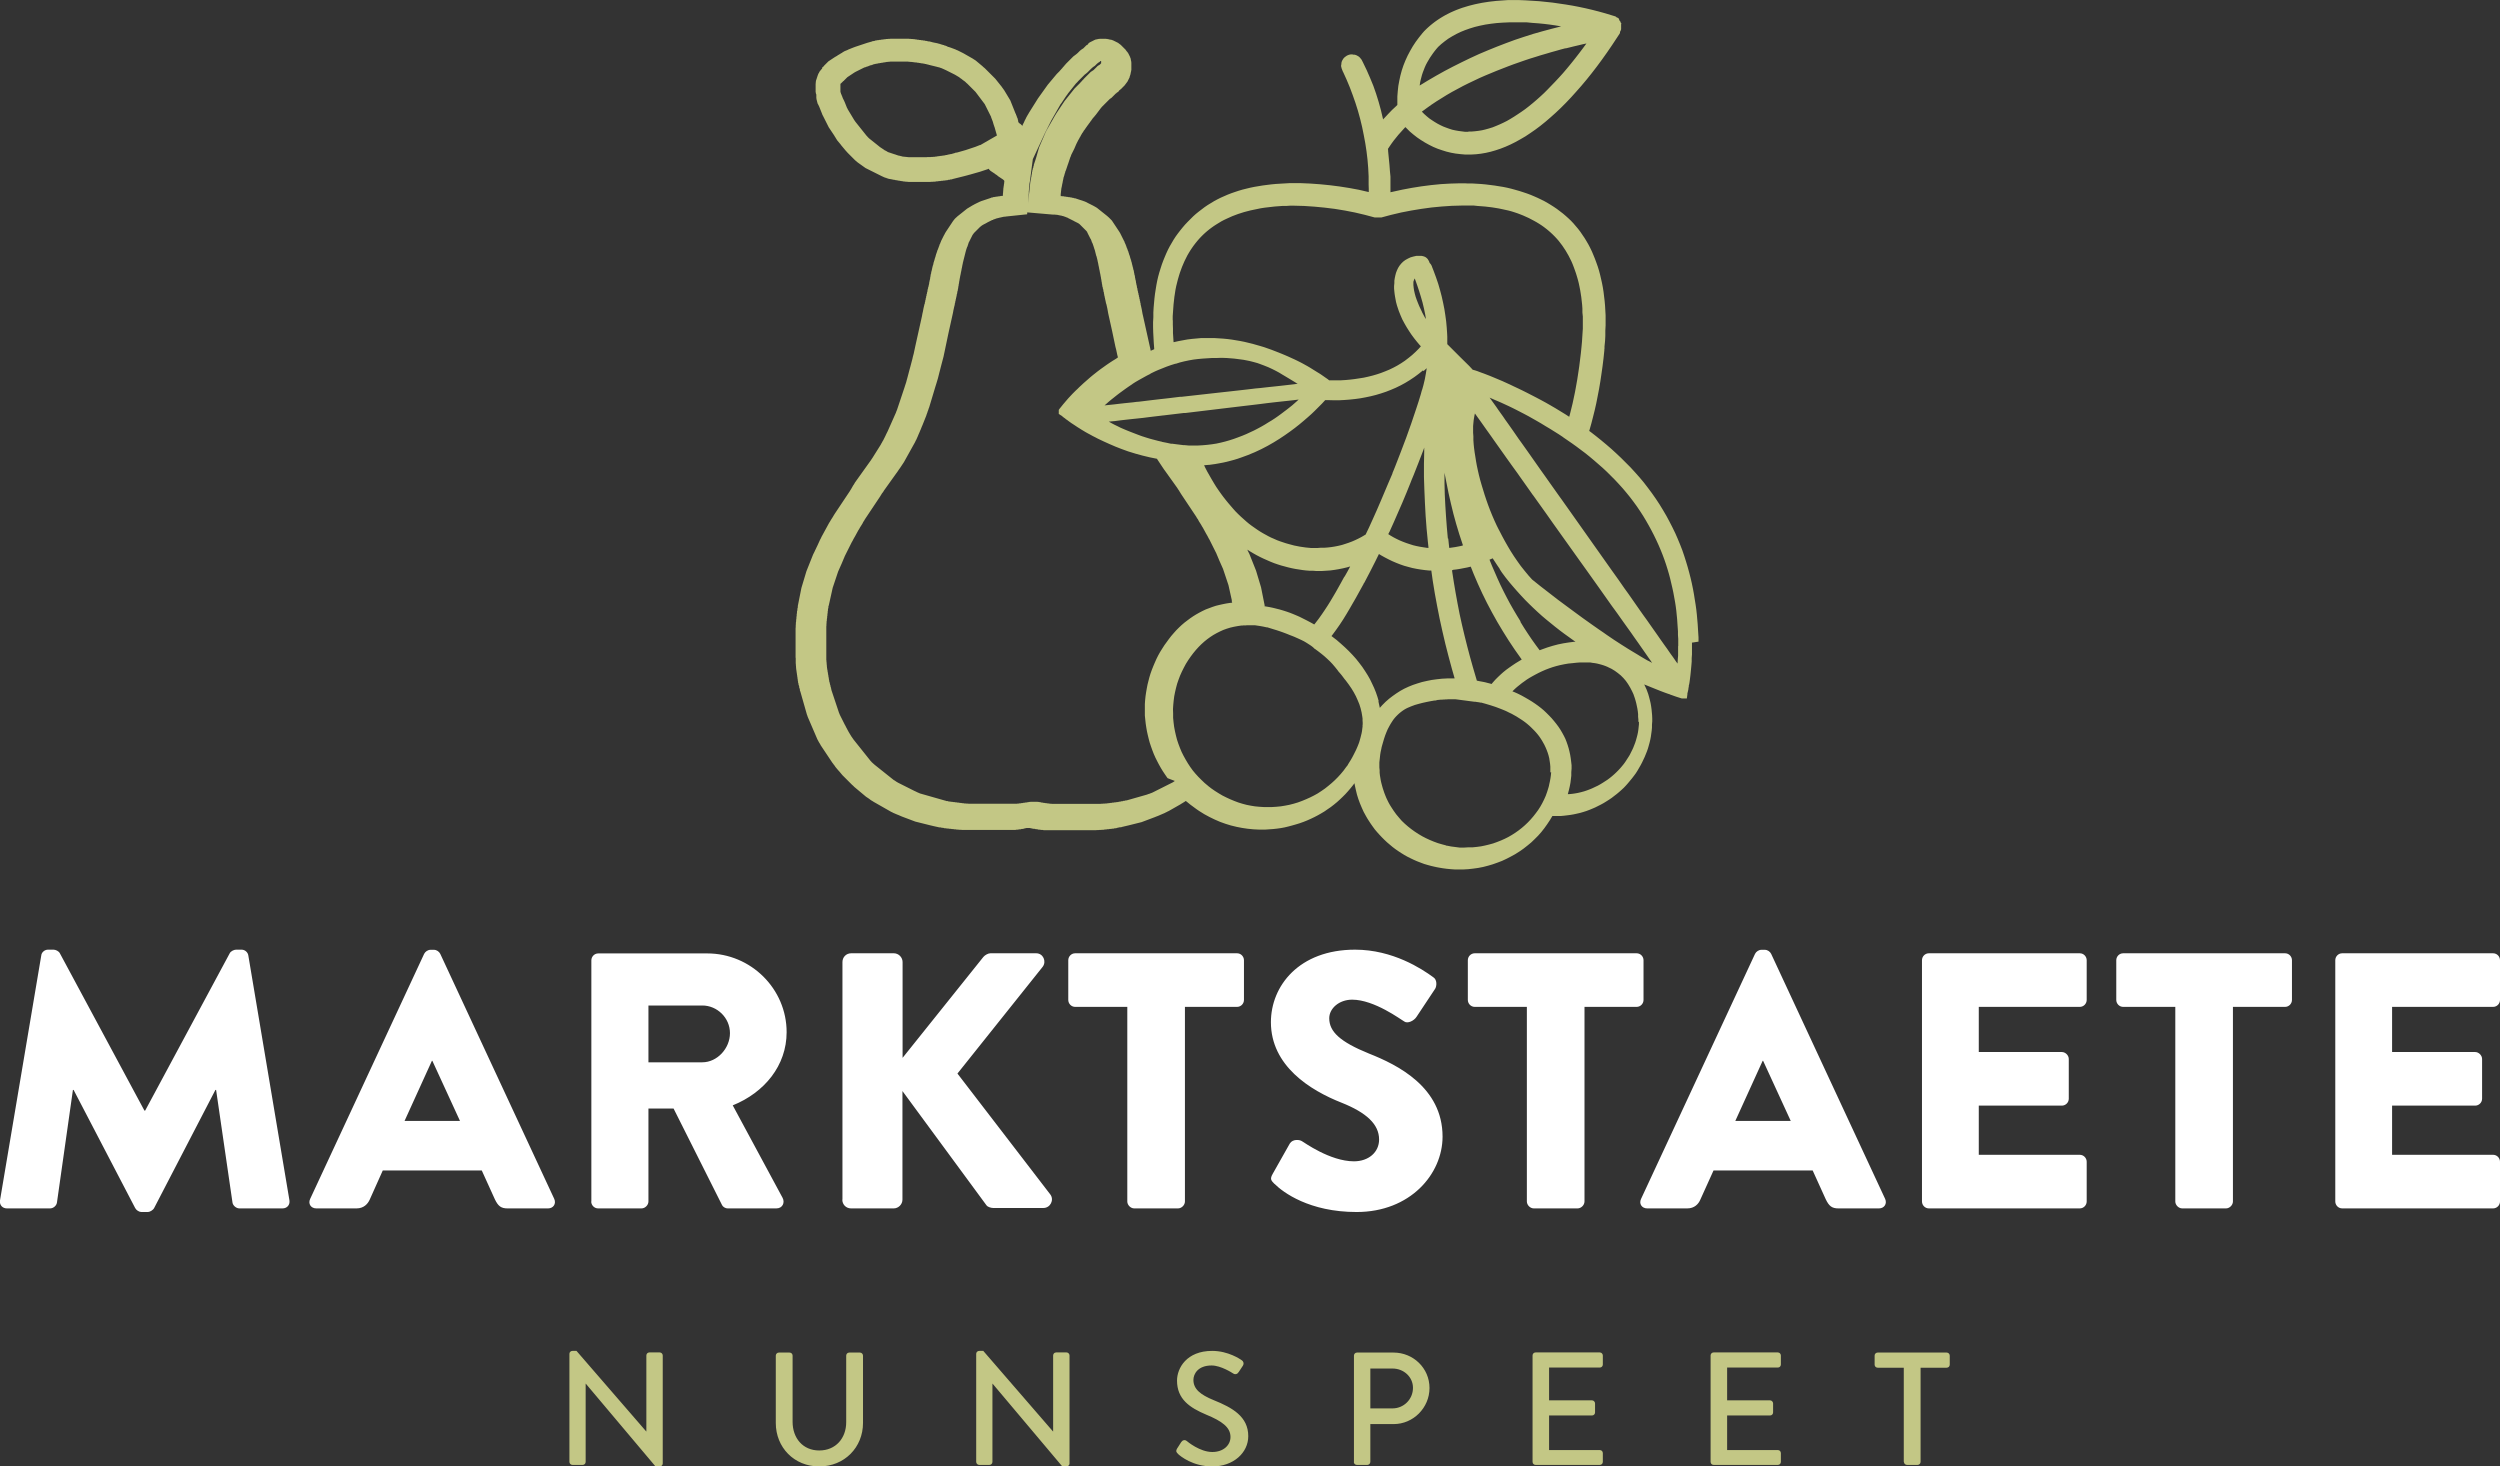 <svg xmlns="http://www.w3.org/2000/svg" version="1.1" xmlns:xlink="http://www.w3.org/1999/xlink" width="180.01" height="105.59"><rect width="100%" height="100%" fill="#333333" stroke="none"/><svg id="SvgjsSvg1003" data-name="Layer 2" xmlns="http://www.w3.org/2000/svg" viewBox="0 0 180.01 105.59">
  <defs>
    <style>
      .cls-1 {
        fill: #c3c785;
      }

      .cls-2 {
        fill: #fff;
      }
    </style>
  </defs>
  <g id="SvgjsG1002" data-name="Layer 1">
    <g>
      <path class="cls-1" d="M137.09,105.26c0,.12.1.22.22.22h.76c.12,0,.22-.1.22-.22v-6.78h1.88c.13,0,.22-.1.22-.22v-.65c0-.11-.09-.22-.22-.22h-4.97c-.13,0-.22.1-.22.22v.65c0,.12.09.22.22.22h1.88v6.78ZM123.17,105.26c0,.12.09.22.22.22h4.62c.13,0,.22-.1.22-.22v-.63c0-.12-.09-.22-.22-.22h-3.65v-2.49h3.09c.12,0,.22-.09.22-.22v-.65c0-.11-.1-.22-.22-.22h-3.09v-2.36h3.65c.13,0,.22-.1.22-.22v-.65c0-.11-.09-.22-.22-.22h-4.62c-.13,0-.22.1-.22.22v7.65ZM110.35,105.26c0,.12.09.22.22.22h4.62c.13,0,.22-.1.22-.22v-.63c0-.12-.09-.22-.22-.22h-3.65v-2.49h3.09c.12,0,.22-.09.22-.22v-.65c0-.11-.1-.22-.22-.22h-3.09v-2.36h3.65c.13,0,.22-.1.22-.22v-.65c0-.11-.09-.22-.22-.22h-4.62c-.13,0-.22.1-.22.22v7.65ZM98.67,101.41v-2.87h1.6c.8,0,1.47.6,1.47,1.39,0,.83-.67,1.48-1.47,1.48h-1.6ZM97.48,105.26c0,.12.09.22.22.22h.75c.12,0,.22-.1.22-.22v-2.72h1.68c1.41,0,2.58-1.17,2.58-2.6s-1.17-2.55-2.59-2.55h-2.63c-.13,0-.22.1-.22.22v7.65ZM84.81,104.68c.18.17,1.07.91,2.49.91,1.5,0,2.58-.98,2.58-2.18,0-1.41-1.14-2.05-2.48-2.59-.96-.39-1.47-.8-1.47-1.46,0-.43.33-1.04,1.31-1.04.67,0,1.48.53,1.56.58.16.1.31.03.4-.12.09-.14.2-.3.29-.44.11-.17.02-.34-.07-.39-.11-.08-.98-.68-2.14-.68-1.84,0-2.53,1.24-2.53,2.14,0,1.34.92,1.95,2.1,2.45,1.14.47,1.75.91,1.75,1.61,0,.59-.51,1.08-1.31,1.08-.89,0-1.78-.74-1.85-.8-.13-.1-.29-.06-.39.09-.1.15-.2.32-.3.47-.11.2-.03.28.07.37M70.29,105.26c0,.12.1.22.22.22h.73c.13,0,.22-.1.22-.22v-5.63h.01l5.02,5.96h.3c.11,0,.22-.09.22-.21v-7.78c0-.12-.1-.22-.22-.22h-.74c-.13,0-.22.1-.22.22v5.47h-.01l-5.02-5.8h-.29c-.12,0-.22.09-.22.21v7.78ZM55.86,102.46c0,1.76,1.32,3.13,3.13,3.13s3.15-1.37,3.15-3.13v-4.85c0-.12-.1-.22-.22-.22h-.77c-.13,0-.22.1-.22.22v4.8c0,1.14-.75,2.03-1.94,2.03s-1.92-.9-1.92-2.06v-4.77c0-.12-.09-.22-.22-.22h-.77c-.12,0-.22.1-.22.22v4.85ZM41,105.26c0,.12.1.22.22.22h.73c.13,0,.22-.1.22-.22v-5.63h.01l5.02,5.96h.3c.11,0,.22-.09.22-.21v-7.78c0-.12-.1-.22-.22-.22h-.74c-.13,0-.22.1-.22.22v5.47h-.01l-5.02-5.8h-.29c-.12,0-.22.09-.22.21v7.78Z"></path>
      <path class="cls-1" d="M120.83,46.53v.24s0,.23,0,.23v.22s-.02.21-.02.21l-.02.35-.09-.12-.24-.35-.14-.19-.14-.2-.15-.22-.16-.22-.34-.48-.18-.26-.19-.27-.19-.27-.4-.57-.21-.29-.22-.31-.44-.63-.23-.33-.23-.33-.24-.33-.48-.69-.5-.7-3.09-4.37-.51-.72-.11-.15-.9-1.27-.14-.2-.35-.49-.47-.67-.45-.64-.44-.62-.21-.29-.4-.58-.19-.27-.19-.27-.18-.25-.17-.25-.33-.46-.15-.22-.41-.57-.07-.1.36.16.24.1.25.11.26.12.26.12.27.13.28.14.29.15.29.15.3.16.3.17.3.17.31.18.31.19.32.19.32.2.32.2.3.2.02.02.32.22.32.22.32.23.32.24.08.06.24.18.31.25.31.26.31.27.31.27.3.28.29.29.29.29.28.3.28.31.27.32.26.32.25.33.24.33.23.34.22.34.21.35.2.35.19.35.18.35.17.35.16.35.15.35.14.35.13.35.12.35.11.35.1.34.09.34.08.34.08.34.07.33.06.33.06.33.05.32.04.31.03.31.03.3.02.3.02.29.02.28v.28s.02.27.02.27v.26s0,.25,0,.25ZM118.69,47.59l-.18-.1-.39-.23-.21-.13-.45-.27-.23-.14-.49-.31-.51-.33-.53-.36-.27-.19-.28-.19-.57-.4-.59-.42-.6-.44-.61-.45-.62-.46-.62-.48-.62-.48-.6-.48-.27-.3-.28-.34-.27-.34-.25-.35-.24-.35-.23-.36-.09-.15-.13-.22-.21-.37-.2-.37-.19-.37-.06-.11-.13-.26-.17-.37-.16-.37-.15-.37-.14-.37-.13-.37-.12-.36-.11-.36-.11-.36-.1-.35-.09-.35-.08-.35-.07-.33-.06-.33-.05-.32-.05-.31-.04-.3-.03-.29-.02-.29v-.27s-.02-.26-.02-.26v-.48s.02-.22.02-.22l.02-.2.03-.19.03-.17.03-.13.15.21.33.46.26.37.45.63.16.23.71,1,.19.27.4.56.21.29.21.29.21.3.44.62.45.64.02.02.45.63.55.77.4.57.97,1.36.97,1.36.48.67.94,1.32.89,1.26.22.3.21.29.41.58.58.81.18.26.17.24.17.24.16.23.3.43.14.2.13.19.13.18.12.18-.27-.15ZM118.01,51.96v.19s-.02.19-.02.19l-.02.19-.03.2-.04.19-.05.19-.05.18-.06.19-.07.18-.07.18-.08.17-.09.18-.09.18-.1.16-.11.17-.11.17-.11.15-.13.16-.13.15-.14.15-.14.14-.15.14-.15.13-.16.13-.16.12-.17.11-.17.11-.18.11-.18.1-.19.09-.19.09-.09.04-.1.04-.21.08-.21.07-.22.06-.21.05-.22.04-.21.03-.22.02h-.09s.08-.3.08-.3l.06-.26.05-.26.03-.25.03-.26v-.26s.02-.24.02-.24v-.25s-.03-.26-.03-.26l-.03-.24-.04-.25-.05-.23-.06-.24-.07-.23-.08-.23-.09-.23-.11-.22-.12-.22-.13-.22-.14-.21-.15-.2-.16-.2-.17-.2-.18-.19-.19-.19-.2-.19-.19-.16-.22-.17-.21-.15-.24-.16-.23-.14-.26-.15-.25-.14-.26-.13-.27-.12-.13-.05.03-.03.09-.09.03-.03.12-.11.13-.11.14-.11.15-.12.17-.12.18-.13.19-.12.21-.12.22-.12.23-.12.23-.11.25-.11.26-.1.26-.09.27-.08.28-.07.29-.06.29-.05.31-.03.27-.03.26-.02h.25s.05,0,.05,0h.09s.18,0,.18,0h.17s.17.03.17.03l.17.02.16.03.16.04.15.04.16.05.14.05.07.03.05.02.06.03.25.12.23.14.22.16.21.17.19.19.18.21.16.23.15.25.14.27.06.13.05.11v.02s.01.02.01.02l.07.2.06.2.05.19.04.19.04.19.03.2.02.19v.19s.02.19.02.19v.19ZM111.69,55.6l-.02.22-.03.22-.04.22-.05.22-.02.11-.04.14-.09.29-.1.28-.12.27-.13.26-.14.25-.16.25-.17.23-.18.23-.19.22-.2.21-.21.2-.22.19-.23.18-.24.17-.25.16-.26.15-.26.13-.27.12-.28.11-.28.1-.29.08-.29.07-.29.06-.3.04-.3.03h-.31s-.31.02-.31.02h-.31s-.31-.04-.31-.04l-.31-.04-.31-.06h-.04s-.03-.02-.03-.02l-.11-.03-.15-.04-.31-.09-.3-.11-.29-.12-.28-.13-.27-.14-.27-.16-.26-.17-.25-.18-.24-.19-.23-.2-.22-.21-.2-.23-.2-.24-.18-.25-.17-.26-.1-.16-.09-.16-.09-.18-.08-.17-.07-.17-.07-.18-.06-.18-.06-.18-.05-.18-.05-.19-.04-.18-.03-.18-.03-.18-.02-.19v-.18s-.02-.19-.02-.19v-.37s.02-.19.02-.19l.02-.18.02-.19.03-.19.04-.18.02-.09v-.02s.03-.12.03-.12l.08-.28.08-.27.08-.24.09-.23.09-.21.1-.19.1-.18.1-.16.1-.15.11-.14.11-.12.11-.11.11-.1.11-.09.12-.09.12-.08.12-.07.12-.06.26-.11.27-.1.28-.08.27-.07.27-.06.25-.05.11-.02.12-.02.1-.02h.08s.16-.04.16-.04h.05s.03-.01.03-.01h.05s.08-.01.08-.01h.1s.1-.01.1-.01h.08s.07-.01.07-.01h.12s.05-.01.05-.01h.05s.03,0,.03,0h.39s.04,0,.04,0h.03s.23.03.23.03l.38.05.76.1h.07s.12.02.12.02l.15.02.08.02h.07s.29.08.29.08l.37.11.37.12.37.14.2.08.19.08.2.1.21.1.34.19.33.21.15.1.15.11.14.11.14.12.13.12.13.13.12.12.12.13.11.13.11.14.09.13.09.14.02.03.08.14.1.18.09.19.08.19.07.19.06.19.05.2.03.2.03.2.02.21v.21s0,.21,0,.21ZM99.27,50.48l-.09-.31-.11-.32-.13-.32-.14-.3-.15-.31-.17-.3-.19-.3-.2-.3-.22-.29-.23-.29-.25-.28-.27-.28-.28-.27-.3-.27-.3-.26-.34-.26-.03-.02.05-.06.28-.38.26-.37.25-.38.24-.39.23-.39.45-.78.53-.96.03-.05v-.03s.04-.04.04-.04l.09-.17.36-.69.35-.69.26-.53.03.02.13.08.27.15.27.14.27.13.28.12.28.11.29.1.29.08.3.08.3.06.3.05.3.04.3.03h.16s.1.72.1.72l.15.92.17.92.18.91.2.91.21.9.23.9.24.89.2.7h-.15s-.38,0-.38,0l-.38.02-.37.04-.37.05-.35.07-.35.08-.33.1-.33.11-.32.13-.3.14-.29.16-.28.18-.27.19-.26.2-.25.22-.23.23-.18.2-.03-.15-.07-.32ZM98.11,52.16v.16s-.02.15-.02.15l-.02.17-.03.16-.04.16-.04.16-.05.18-.05.17-.07.18-.07.17-.08.18-.09.18-.09.18-.1.19-.11.19-.12.19-.06.1-.02.03v.02s-.12.15-.12.15l-.19.26-.2.24-.21.23-.22.22-.23.21-.24.2-.24.19-.26.18-.26.17-.27.15-.28.14-.29.13-.29.12-.3.11-.3.09-.31.08-.31.06-.31.05-.31.03-.31.02h-.31s-.31,0-.31,0l-.31-.02-.31-.03-.31-.05-.3-.06-.3-.08-.29-.09-.29-.11-.29-.12-.28-.13-.28-.14-.27-.16-.27-.17-.26-.18-.22-.17-.02-.02-.24-.2-.23-.22-.22-.22-.21-.23-.2-.24-.1-.14-.08-.11-.17-.26-.16-.27-.15-.27-.14-.28-.12-.29-.11-.29-.1-.3-.08-.31-.07-.31-.06-.32-.04-.32-.03-.31v-.32s-.01-.31-.01-.31l.02-.31.03-.31.04-.31.06-.3.07-.3.08-.3.1-.29.11-.29.13-.29.14-.28.15-.28.17-.27.09-.13.09-.13.18-.24.19-.23.19-.21.2-.2.21-.19.21-.17.22-.16.23-.15.23-.13.24-.12.24-.11.25-.09.26-.08.26-.06.27-.05.27-.04h.09s.05-.01.05-.01h.05s.13,0,.13,0h0s.08-.01.08-.01h.18s.19,0,.19,0h.19s.2.03.2.03l.2.03.22.04.23.05h.05s.19.06.19.06l.26.08.23.07.21.07.2.07.19.07.18.07.17.07.16.06.15.06.27.12.24.11.2.1.17.1.14.09.06.04.05.03.1.07.08.06.06.05.04.04.05.05.04.02.23.17.22.17.22.18.21.19.2.19.18.19.17.2.17.21.05.07h0s.02.03.02.03l.19.22.08.1.09.12.09.12.1.12.2.27.2.29.17.28.15.28.13.29.12.29.09.29.07.29.05.3.02.15v.15s.01.15.01.15v.16ZM84.59,56.23l-.05.04-.06.04-.05.03-.06.03-.06.03-.06.03-.06.03-.06.03-.06.03-.06.03-.06.03-.06.03-.06.03-.06.03-.06.03-.06.03-.06.03-.06.03-.06.03-.06.03-.06.03-.06.03-.06.03-.06.03-.06.03-.06.03-.06.03-.07.03-.06.02-.07.03-.06.02-.07.02-.07.03-.07.02-.07.02-.07.02-.07.02-.07.02-.07.02-.07.02-.07.02-.07.02-.07.02-.07.02-.07.02-.07.02-.07.02-.07.02-.07.02-.07.02-.07.02-.07.02-.07.02-.07.02h-.07s-.07.03-.07.03h-.08s-.08.03-.08.03h-.08s-.08.03-.08.03h-.08s-.08.03-.08.03h-.08s-.08.02-.08.02h-.08s-.08.02-.08.02h-.08s-.08.02-.08.02h-.08s-.08.02-.08.02h-.08s-.08.02-.08.02h-.08s-.08.01-.08.01h-.08s-.08.01-.08.01h-.08s-.08.01-.08.01h-.08s-.08,0-.08,0h-.09s-.08,0-.08,0h-.09s-.09,0-.09,0h-.08s-.09,0-.09,0h-.09s-.09,0-.09,0h-.92s-.06,0-.06,0h-.23s-.06,0-.06,0h-.11s-.05,0-.05,0h-.05s-.05,0-.05,0h-.05s-.05,0-.05,0h-.05s-.05,0-.05,0h-.05s-.05,0-.05,0h-.05s-.05,0-.05,0h-.05s-.05,0-.05,0h-.05s-.05,0-.05,0h-.05s-.04,0-.04,0h-.05s-.05,0-.05,0h-.04s-.04,0-.04,0h-.04s-.04,0-.04,0h-.04s-.04,0-.04,0h-.04s-.08-.01-.08-.01h-.08s-.08-.02-.08-.02h-.08s-.08-.02-.08-.02h-.07s-.07-.02-.07-.02h-.07s-.07-.02-.07-.02h-.07s-.09-.03-.09-.03h-.05s-.06-.02-.06-.02h-.06s-.06-.01-.06-.01h-.06s-.06,0-.06,0h-.06s-.06,0-.06,0h-.12s-.06,0-.06,0h-.06s-.06.01-.06.01h-.06s-.06.02-.06.02h-.04s-.08.02-.08.02h-.07s-.07.02-.07.02h-.07s-.07.02-.07.02h-.07s-.07.02-.07.02h-.08s-.08.02-.08.02h-.08s-.04.01-.04.01h-.04s-.04,0-.04,0h-.04s-.04,0-.04,0h-.04s-.04,0-.04,0h-.04s-.04,0-.04,0h-.05s-.04,0-.04,0h-.04s-.05,0-.05,0h-.05s-.05,0-.05,0h-.05s-.05,0-.05,0h-.05s-.05,0-.05,0h-.1s-.05,0-.05,0h-.05s-.05,0-.05,0h-.05s-.05,0-.05,0h-.05s-.05,0-.05,0h-.05s-.05,0-.05,0h-.11s-.06,0-.06,0h-.23s-.06,0-.06,0h-.99s-.08,0-.08,0h-.09s-.08,0-.08,0h-.09s-.08,0-.08,0h-.08s-.08,0-.08,0h-.08s-.08-.01-.08-.01h-.08s-.08-.01-.08-.01h-.08s-.08-.02-.08-.02h-.08s-.08-.02-.08-.02h-.08s-.08-.02-.08-.02h-.08s-.08-.02-.08-.02h-.08s-.08-.02-.08-.02h-.08s-.08-.02-.08-.02h-.08s-.08-.02-.08-.02h-.08s-.08-.03-.08-.03h-.08s-.08-.03-.08-.03l-.08-.02-.07-.02-.07-.02-.07-.02-.07-.02-.07-.02-.07-.02-.07-.02-.07-.02-.07-.02-.07-.02-.07-.02-.07-.02-.07-.02-.07-.02-.07-.02-.07-.02-.07-.02-.07-.02-.07-.02-.07-.02-.07-.02-.07-.02-.07-.02-.07-.02-.07-.02-.07-.03-.07-.03-.07-.03-.06-.03-.06-.03-.07-.03-.06-.03-.06-.03-.06-.03-.06-.03-.06-.03-.06-.03-.06-.03-.06-.03-.06-.03-.06-.03-.06-.03-.06-.03-.06-.03-.06-.03-.06-.03-.06-.03-.06-.03-.06-.03-.06-.03-.06-.03-.06-.04-.06-.03-.05-.04-.06-.04-.06-.03-.05-.04-.05-.04-.05-.04-.05-.04-.05-.04-.05-.04-.05-.04-.05-.04-.05-.04-.05-.04-.05-.04-.05-.04-.05-.04-.05-.04-.05-.04-.05-.04-.05-.04-.05-.04-.05-.04-.05-.04-.05-.04-.05-.04-.05-.04-.05-.04-.05-.04-.05-.04-.05-.04-.05-.04-.04-.04-.05-.04-.04-.04-.05-.04-.04-.05-.05-.05-.04-.05-.04-.05-.04-.05-.04-.05-.04-.05-.04-.05-.04-.05-.04-.05-.04-.05-.04-.05-.04-.05-.04-.05-.04-.05-.04-.05-.04-.05-.04-.05-.04-.05-.04-.05-.04-.05-.04-.05-.04-.05-.04-.05-.04-.05-.04-.05-.04-.05-.04-.05-.04-.05-.04-.05-.04-.05-.04-.05-.04-.05-.03-.05-.04-.05-.03-.05-.04-.05-.03-.05-.03-.05-.03-.05-.03-.05-.03-.05-.03-.05-.03-.05-.03-.06-.03-.05-.03-.06-.03-.06-.03-.05-.03-.06-.03-.06-.03-.06-.03-.05-.03-.06-.03-.06-.03-.06-.03-.06-.03-.06-.03-.06-.03-.06-.03-.06-.03-.06-.03-.06-.03-.06-.03-.06-.02-.06-.03-.06-.02-.06-.02-.06-.02-.06-.02-.06-.02-.06-.02-.06-.02-.06-.02-.06-.02-.06-.02-.06-.02-.06-.02-.06-.02-.06-.02-.06-.02-.06-.02-.06-.02-.06-.02-.06-.02-.06-.02-.06-.02-.06-.02-.06-.02-.06-.02-.06-.02-.06-.02-.06-.02-.06-.02-.06v-.06s-.03-.06-.03-.06v-.06s-.03-.06-.03-.06v-.06s-.03-.06-.03-.06v-.06s-.03-.06-.03-.06v-.06s-.03-.06-.03-.06v-.06s-.02-.06-.02-.06v-.06s-.02-.06-.02-.06v-.06s-.02-.06-.02-.06v-.06s-.02-.06-.02-.06v-.06s-.02-.06-.02-.06v-.06s-.02-.06-.02-.06v-.06s-.02-.06-.02-.06v-.06s-.02-.06-.02-.06v-.06s-.01-.06-.01-.06v-.06s-.01-.06-.01-.06v-.06s-.01-.06-.01-.06v-.06s-.01-.06-.01-.06v-.06s-.01-.06-.01-.06v-.06s0-.06,0-.06v-.06s0-.06,0-.06v-.06s0-.11,0-.11v-.11s0-.11,0-.11v-.1s0-.1,0-.1v-.1s0-.1,0-.1v-.1s0-.1,0-.1v-.1s0-.1,0-.1v-.2s0-.1,0-.1v-.1s0-.1,0-.1v-.09s0-.1,0-.1v-.09s0-.09,0-.09v-.09s.01-.09.01-.09v-.09s.01-.09.01-.09v-.09s.02-.09.02-.09v-.09s.02-.09.02-.09v-.09s.02-.09.02-.09v-.09s.02-.09.02-.09v-.09s.02-.09.02-.09v-.09s.03-.09.03-.09v-.09s.03-.09.03-.09l.02-.09.02-.09.02-.09.02-.09.02-.09.02-.09.02-.09.02-.09.02-.09.02-.09.02-.09.02-.09.02-.09.02-.09.03-.09.03-.09.03-.09.03-.09.03-.09.03-.09.03-.09.03-.09.03-.09.03-.09.03-.09.03-.09.03-.09.04-.09.04-.09.04-.09.04-.09.04-.09.04-.09.04-.09.04-.1.04-.09.04-.1.04-.09.04-.1.05-.1.05-.1.05-.1.05-.1.05-.1.05-.1.05-.1.05-.1.05-.1.05-.1.06-.1.05-.1.06-.11.06-.1.06-.11.06-.11.06-.11.06-.11.07-.11.06-.11.07-.11.07-.11.03-.05.03-.06.03-.06.04-.06.04-.06.03-.06.04-.06.04-.06.04-.06.04-.06.04-.06.04-.06.04-.06.04-.06.04-.06.04-.06.04-.06.04-.06.04-.06.04-.06.04-.06.04-.06.04-.06.04-.06.04-.06.04-.06.04-.06.04-.06.04-.06.04-.06.04-.06.04-.06.04-.06.04-.06.04-.07.04-.06.04-.07.05-.06.05-.07.04-.07.05-.07.05-.07.05-.07.05-.07.05-.07.05-.07.05-.07.05-.07.05-.07.05-.07.05-.07.05-.07.05-.07.05-.07.05-.07.05-.07.05-.07.05-.07.06-.08.06-.09.06-.09.06-.08.06-.09.06-.09.06-.09.06-.09.06-.09.05-.09.05-.09.05-.09.05-.09.05-.09.05-.09.05-.09.05-.09.05-.09.05-.09.05-.09.05-.09.05-.09.05-.09.05-.09.05-.09.04-.09.05-.09.04-.09.04-.09.04-.09.04-.1.04-.09.04-.09.04-.1.04-.09.04-.1.04-.1.04-.09.04-.1.04-.1.04-.1.04-.1.04-.1.04-.1.04-.1.03-.1.04-.1.03-.1.04-.1.03-.1.04-.1.03-.1.03-.1.03-.1.03-.1.03-.1.03-.1.03-.1.03-.1.03-.1.03-.1.03-.1.06-.2.06-.2.06-.19.06-.2.06-.2.05-.2.05-.2.05-.19.05-.2.05-.19.05-.19.05-.19.05-.19.04-.19.04-.19.04-.19.04-.19.04-.19.04-.19.04-.19.04-.19.04-.19.04-.18.04-.18.04-.18.04-.18.04-.18.04-.18.04-.18.04-.18.03-.17.02-.09.02-.09.02-.09.02-.08.02-.07v-.07s.03-.07.03-.07v-.07s.03-.07.03-.07v-.07s.03-.07.03-.07v-.07s.03-.06.03-.06v-.06s.02-.06.02-.06v-.06s.03-.06.03-.06v-.06s.02-.06.02-.06v-.06s.03-.06.03-.06v-.06s.02-.06.02-.06v-.06s.02-.06.02-.06v-.06s.02-.06.02-.06v-.06s.02-.06.02-.06v-.06s.02-.06.02-.06v-.06s.02-.06.02-.06v-.05s.02-.06.02-.06v-.06s.02-.05.02-.05v-.05s.02-.05.02-.05v-.05s.02-.05.02-.05v-.05s.02-.05.02-.05v-.05s.02-.05.02-.05v-.05s.02-.05.02-.05v-.05s.02-.05.02-.05v-.05s.02-.05.02-.05v-.05s.02-.05.02-.05v-.05s.02-.05.02-.05v-.05s.02-.05.02-.05v-.05s.02-.04.02-.04v-.04s.02-.04.02-.04v-.04s.02-.04.02-.04v-.04s.02-.04.02-.04v-.04s.02-.04.02-.04v-.04s.02-.04.02-.04v-.04s.02-.04.02-.04v-.04s.02-.04.02-.04v-.04s.02-.04.02-.04v-.04s.02-.04.02-.04v-.04s.02-.03.02-.03v-.04s.02-.04.02-.04v-.03s.02-.03.02-.03v-.03s.02-.03.02-.03v-.03s.02-.03.02-.03v-.03s.03-.03.03-.03v-.03s.02-.03.02-.03v-.03s.02-.03.02-.03v-.03s.02-.03.02-.03v-.03s.02-.03.02-.03v-.03s.02-.03.02-.03v-.03s.03-.03.03-.03v-.02s.02-.02.02-.02v-.02s.02-.02.02-.02v-.02s.02-.02.02-.02v-.02s.02-.02.02-.02v-.02s.02-.02.02-.02v-.02s.02-.02.02-.02v-.02s.02-.02.02-.02v-.02s.02-.02.02-.02v-.02s.02-.02.02-.02v-.02s.02-.02.02-.02v-.02s.02-.02.02-.02v-.02s.02-.02.02-.02v-.02s.02-.02.02-.02h.01s.01-.03.01-.03h.01s.01-.03.01-.03h.01s.03-.05.03-.05l.03-.03.03-.03.03-.03.03-.03.03-.03.03-.03.03-.03.03-.03.03-.03.03-.03.03-.03.03-.03.03-.03.03-.03.03-.03.03-.02.03-.02.03-.03.03-.02.03-.02.03-.02.04-.02.03-.02.04-.02.04-.02.04-.02.04-.02.03-.02.04-.02.03-.02.04-.02.04-.02.04-.02.04-.02.04-.02.04-.02.04-.02.04-.02.04-.02h.04s.04-.03.04-.03l.04-.02h.04s.04-.03.04-.03h.04s.04-.03.04-.03h.04s.04-.02.04-.02h.04s.04-.02.04-.02h.04s.05-.02.05-.02h.04s.05-.02.05-.02h.04s.04-.02.04-.02h.05s.04-.02.04-.02h.05s.05-.01.05-.01h.05s.05-.01.05-.01l1.52-.16.12-1.52v-.05s0-.05,0-.05v-.05s.01-.05.01-.05v-.06s.01-.05.01-.05v-.06s.01-.06.01-.06v-.06s.01-.06.01-.06v-.06s.01-.06.01-.06v-.06s.02-.06.02-.06l.22-1.66.92-1.98.04-.07.04-.08.04-.08.04-.08.04-.08.04-.08.04-.08.04-.08.04-.08.04-.08.04-.07.04-.07.04-.07.04-.07.04-.07.04-.07.04-.07.04-.07.04-.07.04-.07.04-.07.04-.07.04-.07.04-.07.04-.07.04-.07.04-.07.05-.06.04-.06.04-.06.04-.06.04-.06.04-.06.04-.06.04-.06.04-.06.04-.06.05-.06.04-.06.04-.06.04-.05.04-.05.04-.05.04-.05.04-.05.04-.05.04-.05.04-.05.04-.05.04-.05.04-.05.04-.05.04-.05.04-.05.04-.04.04-.04.04-.04.04-.05.04-.04.04-.04.04-.04.04-.04.04-.04.04-.04.04-.04.04-.04.04-.04.04-.04.04-.04.04-.04.04-.03.04-.03.04-.03.03-.03.04-.03.03-.03.03-.03.03-.03.03-.03.03-.03.03-.03.03-.03.03-.03.03-.03.03-.03.03-.02.03-.03.03-.03.03-.02.03-.02.03-.02.03-.02.03-.02.02-.02.02-.02.02-.02.02-.02.02-.02.02-.02.02-.02.02-.02.02-.02h.02s.02-.03.02-.03l.02-.02h.02s.02-.02.02-.02h.02s.01-.02.01-.02h.02s.01-.02.01-.02h.01s.01-.02.01-.02h.01s.01-.02.01-.02h.01s0-.01,0-.01h0s0-.01,0-.01h0s0,0,0,0h0s0,0,0,0h0s0,0,0,0h0s0,0,0,0h0s0,0,0,0h0s0,0,0,0h0s0,0,0,0h0s0,0,0,0h0s0,0,0,0h0s0,0,0,0h0s0,0,0,0h0s0,0,0,0h0s0,0,0,0h.01s0,0,0,0h0s0,0,0,0h.01s0,0,0,0h.03s0,0,0,0h.01s0,0,0,0h0s0,0,0,0h0s0,0,0,0h0s0,0,0,0h0s0,0,0,0h0s0,0,0,0h0s0,0,0,0h0s0,0,0,0h0s0,0,0,0h0s0,0,0,0h0s0,0,0,0h0s0,0,0,0h0s0,0,0,0h0s0,0,0,0h0s0,0,0,0h0s0,0,0,0h0s0,0,0,0h0s0,0,0,0h0s0,0,0,0h0s0,0,0,0h0s0,0,0,0h0s0,0,0,0h0s0,0,0,0h0s0,0,0,0h0s0,0,0,0h0s0,0,0,0h0s0,0,0,0h0s0,0,0,0h0s0,0,0,0h0s0,0,0,0h0s0,0,0,0h0s0,.01,0,.01h0s0,.01,0,.01h0s0,.02,0,.02h0v.02h0v.02h0s0,.02,0,.02h0s0,.01,0,.01h0s0,.01,0,.01h0s0,.02,0,.02h0s0,.01,0,.01h0s0,0,0,0h0s0,.01,0,.01h0s0,0,0,0h0s0,0,0,0h0s0,0,0,0h0s0,0,0,0h0s0,0,0,0h0s0,.01,0,.01h0s0,0,0,0h0s0,0,0,0h0s0,0,0,0h0s0,0,0,0h0s0,0,0,0h0s0,0,0,0h0s0,0,0,0h0s0,0,0,0h0s-.02.02-.02.02h-.02s0,.01,0,.01h0s0,.01,0,.01h-.01s0,.01,0,.01h0s-.01.01-.01.01h-.01s-.01.02-.01.02h-.01s-.01.02-.01.02h-.01s-.02.02-.02.02h-.01s-.02.02-.02.02h-.02s-.02.02-.02.02h-.02s-.02.03-.02.03h-.02s-.02.03-.02.03l-.02.02-.02.02-.02.02-.02.02-.02.02-.02.02-.02.02-.02.02-.02.02-.02.02-.02.02-.02.02-.02.02-.03.02-.03.02-.03.02-.03.02-.03.02-.03.02-.03.02-.03.03-.03.03-.03.03-.03.03-.03.03-.03.03-.03.03-.03.03-.03.03-.03.03-.03.03-.03.03-.03.03-.03.03-.03.03-.03.03-.03.04-.04.04-.03.03-.04.04-.03.04-.04.04-.04.04-.03.04-.04.04-.04.04-.04.04-.04.04-.04.04-.04.04-.04.04-.04.04-.04.04-.04.04-.04.05-.04.05-.04.05-.04.05-.04.05-.04.05-.04.05-.04.05-.04.05-.04.05-.04.05-.04.05-.04.05-.04.05-.04.05-.04.05-.04.05-.04.05-.04.06-.04.06-.04.06-.04.06-.04.06-.04.06-.04.06-.04.06-.04.06-.04.06-.04.06-.04.06-.04.06-.04.06-.04.06-.04.07-.04.06-.04.07-.04.07-.04.07-.04.07-.04.07-.04.07-.04.07-.04.07-.04.07-.04.07-.04.07-.04.07-.04.07-.04.07-.04.07-.04.08-.04.07-.03.07-.03.07-.03.07-.03.07-.03.07-.03.07-.03.07-.03.07-.03.07-.03.07-.03.07-.03.07-.03.07-.03.07-.03.07-.03.07-.02.07-.02.07-.02.07-.02.07-.02.07-.02.07-.02.07-.02.07-.02.07-.02.07-.02.06-.02.07-.02.06-.02.06-.02.06-.02.06-.02.06-.02.06-.02.06v.06s-.03.06-.03.06v.06s-.03.06-.03.06l-.02.06v.06s-.03.06-.03.06v.06s-.02.06-.02.06v.06s-.02.06-.02.06v.06s-.02.06-.02.06v.06s-.02.06-.02.06v.06s-.02.05-.02.05v.06s-.02.05-.02.05v.05s-.02.05-.02.05v.05s-.01.05-.01.05v.05s-.01.05-.01.05v.05s-.01.05-.01.05v.05s-.21,1.85-.21,1.85l1.86.16h.05s.05,0,.05,0h.05s.05.01.05.01h.05s.05.01.05.01h.05s.05.02.05.02h.05s.04.02.04.02h.05s.05.02.05.02h.05s.04.02.04.02h.04s.04.02.04.02h.04s.04.03.04.03h.04s.04.03.04.03h.04s.04.03.04.03h.04s.04.03.04.03l.04.02.04.02.04.02.04.02.04.02.04.02.04.02.04.02.04.02.04.02.04.02.03.02.04.02.04.02.04.02.04.02.04.02.04.02.04.02.03.02.04.03.03.02.03.03.03.03.03.03.03.03.03.03.03.03.03.03.03.03.03.03.03.03.03.03.03.03.03.03.03.03.03.03.03.03.03.04h.01s.01.03.01.03h.01s.01.03.01.03v.02s.02.02.02.02v.02s.02.02.02.02v.02s.02.02.02.02v.02s.02.02.02.02v.02s.02.02.02.02v.02s.02.02.02.02v.02s.02.02.02.02v.02s.02.02.02.02v.02s.02.02.02.02v.02s.02.02.02.02v.02s.02.02.02.02v.02s.03.02.03.02v.02s.02.02.02.02v.02s.02.03.02.03v.03s.02.03.02.03v.03s.02.03.02.03v.03s.03.03.03.03v.03s.03.03.03.03v.03s.02.03.02.03v.03s.02.03.02.03v.03s.02.03.02.03v.03s.02.03.02.03v.03s.02.03.02.03v.03s.02.04.02.04v.04s.03.03.03.03v.04s.02.04.02.04v.04s.02.04.02.04v.04s.02.04.02.04v.04s.02.04.02.04v.04s.02.04.02.04v.04s.03.04.03.04v.04s.02.04.02.04v.04s.02.04.02.04v.04s.02.04.02.04v.04s.02.05.02.05v.05s.02.04.02.04v.05s.02.05.02.05v.05s.02.05.02.05v.05s.02.05.02.05v.05s.02.05.02.05v.05s.02.05.02.05v.05s.02.05.02.05v.05s.02.05.02.05v.05s.02.05.02.05v.05s.02.05.02.05v.05s.02.05.02.05v.06s.02.06.02.06v.05s.02.06.02.06v.06s.02.06.02.06v.06s.02.06.02.06v.06s.02.06.02.06v.06s.02.06.02.06v.06s.03.06.03.06v.06s.03.06.03.06v.06s.02.06.02.06v.06s.03.06.03.06v.06s.02.07.02.07v.06s.03.07.03.07v.07s.03.07.03.07v.07s.03.07.03.07v.07s.03.07.03.07v.07s.03.07.03.07l.02.08.02.09.02.09.02.09.03.17.03.17.04.18.04.18.04.18.04.18.04.18.04.18.04.18.04.19.04.19.04.19.04.19.04.19.04.19.05.19.04.19.04.19.05.19h0s-.14.1-.14.1l-.23.14-.23.15-.22.15-.21.15-.21.15-.2.15-.19.15-.19.15-.18.15-.17.15-.16.14-.16.14-.15.14-.14.13-.13.13-.13.12-.23.23-.28.3-.08.09-.18.21-.05.06-.07.08h0s-.08.1-.08.1l-.12.15-.05.06-.08.11v.29l.15.1.03.02.04.02.03.03.07.06.08.06.02.02h.02s.07.07.07.07l.05.03.06.04.05.04.08.06.17.12.2.13.12.08.12.08.13.08.14.09.15.09.15.09.16.09.17.09.18.1.18.09.19.1.4.19.42.19.44.19.46.18.47.17.52.16.51.14.54.13.5.1.03.05.06.09.06.09.06.09.06.09.06.09.06.09.06.09.06.09.06.08.05.07.05.07.05.07.05.07.05.07.05.07.05.07.05.07.05.07.05.07.05.07.05.07.05.07.05.07.05.07.05.07.05.07.05.07.04.07.05.07.04.06.04.07.04.06.04.07.04.06.04.06.04.06.04.06.04.06.04.06.04.06.04.06.04.06.04.06.04.06.04.06.04.06.04.06.04.06.04.06.04.06.04.06.04.06.04.06.04.06.04.06.04.06.04.06.04.06.04.06.04.06.04.06.03.06.04.06.04.05.03.06.03.06.03.05.07.11.07.11.06.11.07.11.06.11.06.11.06.11.06.11.06.1.06.11.05.1.06.1.05.1.05.1.05.1.05.1.05.1.05.1.05.1.05.1.05.1.05.1.04.1.04.09.04.1.04.09.04.1.04.09.04.09.04.09.04.09.04.09.04.09.04.09.03.09.03.09.03.09.03.09.03.09.03.09.03.09.03.09.03.09.03.09.03.09.03.09.03.09.02.09.02.09.02.09.02.09.02.09.02.09.02.09.02.09.02.09.02.09.02.09.02.09v.09s.03.09.03.09l-.17.02-.26.04-.25.05-.27.06-.24.06-.24.08-.24.09-.24.09-.23.11-.23.12-.23.13-.21.13-.22.15-.2.15-.21.16-.21.18-.18.17-.2.2-.17.19-.19.22-.17.22-.16.22-.16.22-.16.25-.15.24-.14.25-.12.24-.12.27-.11.26-.1.25-.1.28-.08.26-.07.27-.07.28-.05.26-.05.29-.04.27-.03.29-.02.28v.27s0,.29,0,.29v.27s.03.29.03.29l.03.28.04.27.05.29.06.27.07.29.07.26.09.27.1.28.1.26.11.25.13.26.13.25.14.25.14.23.16.24.15.22.04.05h0ZM70.54,10.45l-.05.02-.05.02-.05.02-.05.02-.05.02-.05.02-.06.02-.06.02-.06.02-.06.02-.06.02-.06.02-.06.02-.06.02-.06.02-.06.02-.06.02-.06.02-.07.02-.07.02-.07.02-.07.02-.07.02-.07.02-.07.02-.07.02-.07.02h-.07s-.07.03-.07.03l-.07.02-.07.02-.07.02-.07.02h-.07s-.07.03-.07.03h-.07s-.07.03-.07.03h-.08s-.07.03-.07.03h-.07s-.07.02-.07.02h-.07s-.07.02-.07.02h-.08s-.07.02-.07.02h-.08s-.07.02-.07.02h-.07s-.08.02-.08.02h-.07s-.08.01-.08.01h-.08s-.08.01-.08.01h-.07s-.07,0-.07,0h-.08s-.07.01-.07.01h-.07s-.07,0-.07,0h-.08s-.07,0-.07,0h-.07s-.08,0-.08,0h-.15s-.05,0-.05,0h-.05s-.05,0-.05,0h-.05s-.05,0-.05,0h-.05s-.05,0-.05,0h-.05s-.05,0-.05,0h-.05s-.05,0-.05,0h-.05s-.05,0-.05,0h-.05s-.05-.01-.05-.01h-.05s-.05-.01-.05-.01h-.05s-.04-.01-.04-.01h-.05s-.04-.01-.04-.01h-.05s-.04-.01-.04-.01h-.04s-.04-.02-.04-.02h-.04s-.04-.02-.04-.02h-.04s-.04-.02-.04-.02h-.03s-.03-.01-.03-.01h-.03s-.03-.02-.03-.02h-.03s-.03-.02-.03-.02h-.03s-.03-.02-.03-.02h-.03s-.03-.02-.03-.02h-.03s-.03-.02-.03-.02h-.03s-.03-.02-.03-.02h-.03s-.03-.02-.03-.02h-.03s-.03-.02-.03-.02h-.03s-.03-.02-.03-.02h-.03s-.03-.02-.03-.02h-.03s-.03-.02-.03-.02h-.03s-.03-.02-.03-.02h-.03s-.03-.03-.03-.03h-.03s-.03-.03-.03-.03l-.03-.02h-.03s-.03-.03-.03-.03l-.03-.02h-.03s-.03-.03-.03-.03l-.03-.02-.03-.02-.03-.02-.03-.02-.03-.02-.03-.02-.03-.02-.03-.02-.03-.02-.03-.02-.03-.02-.02-.02-.05-.04-.05-.04-.05-.04-.05-.04-.05-.04-.05-.04-.05-.04-.05-.04-.05-.04-.05-.04-.05-.04-.05-.04-.05-.04-.05-.04-.05-.04-.05-.05-.05-.05-.04-.05-.05-.05-.04-.05-.04-.05-.04-.05-.04-.05-.04-.05-.04-.05-.04-.05-.04-.05-.04-.05-.04-.05-.04-.05-.04-.05-.04-.05-.04-.05-.04-.05-.04-.05-.04-.05-.04-.05-.04-.05-.04-.05-.03-.05-.04-.05-.03-.05-.03-.05-.03-.05-.03-.05-.03-.05-.03-.05-.03-.05-.03-.05-.03-.05-.03-.05-.03-.05-.03-.05-.03-.05-.03-.05-.03-.05-.03-.05-.02-.05-.03-.05-.02-.05-.02-.05-.02-.05-.02-.05-.02-.05-.02-.05-.02-.05-.02-.05-.02-.04-.02-.05-.02-.04-.02-.04-.02-.04-.02-.04-.02-.04-.02-.04v-.04s-.03-.04-.03-.04v-.04s-.03-.04-.03-.04l-.02-.04v-.04s-.03-.03-.03-.03v-.04s-.02-.03-.02-.03v-.02s-.01-.02-.01-.02v-.02s-.01-.02-.01-.02v-.02s0-.02,0-.02h0s0-.03,0-.03h0s0-.03,0-.03h0s0-.03,0-.03h0s0-.03,0-.03h0s0-.02,0-.02h0s0-.02,0-.02h0s0-.02,0-.02h0s0-.02,0-.02h0s0-.02,0-.02h0s0-.02,0-.02h0s0-.02,0-.02h0s0-.02,0-.02h0s0-.02,0-.02h0s0-.01,0-.01h0s0-.01,0-.01h0s0-.01,0-.01h0s0-.01,0-.01h0s0,0,0,0h0s0-.01,0-.01h0s0-.01,0-.01h0v-.02h0v-.02h0s0-.02,0-.02h0s0-.01,0-.01h0s0-.01,0-.01h0s0,0,0,0h0s0,0,0,0h0s0,0,0,0h0s0,0,0,0h0s0,0,0,0h0s0,0,0,0h0s0,0,0,0h0s0,0,0,0h0s0,0,0,0h0s0,0,0,0h0s0,0,0,0h0s0,0,0,0h0s0,0,0,0h0s0,0,0,0h0s0,0,0,0h0s0,0,0,0h0s0,0,0,0h0s0,0,0,0h0s0-.01,0-.01h0s0-.02,0-.02h0s0-.01,0-.01h0s0-.02,0-.02h0s0-.02,0-.02h0s.01-.02.01-.02h.01s.01-.02.01-.02h.01s.01-.02.01-.02h.02s.01-.02.01-.02h.01s.01-.03.01-.03l.02-.02h.02s.02-.03.02-.03l.02-.02.02-.02.02-.02h.02s.02-.03.02-.03l.02-.02.02-.02.02-.02.02-.02.02-.02.02-.02.02-.02.02-.02.02-.02.02-.02.02-.02.02-.02.03-.02.03-.02.03-.02.03-.02.03-.02.03-.02.03-.02.03-.02.03-.02.03-.02.03-.02.03-.02.03-.02.03-.02.03-.02.03-.02.03-.02.04-.02.03-.02.04-.02.04-.02.04-.02.04-.02.04-.02.04-.02.04-.02.04-.02.04-.02.04-.02.04-.02.04-.02.04-.02.04-.02.04-.02.05-.02.04-.02h.05s.05-.03.05-.03l.05-.02h.05s.05-.03.05-.03l.05-.02.05-.02.05-.02h.05s.05-.03.05-.03h.05s.05-.03.05-.03l.05-.02h.05s.05-.02.05-.02h.05s.05-.02.05-.02h.05s.06-.02.06-.02h.06s.06-.02.06-.02h.06s.06-.02.06-.02h.06s.06-.02.06-.02h.06s.06-.02.06-.02h.06s.06-.02.06-.02h.06s.06-.01.06-.01h.06s.07-.01.07-.01h.07s.07,0,.07,0h.07s.07,0,.07,0h.07s.07,0,.07,0h.14s.07,0,.07,0h.18s.06,0,.06,0h.06s.06,0,.06,0h.06s.06,0,.06,0h.06s.06,0,.06,0h.06s.06.01.06.01h.06s.06.01.06.01h.06s.06.01.06.01h.06s.06.02.06.02h.06s.06.01.06.01h.07s.06.02.06.02h.07s.07.02.07.02h.06s.07.02.07.02h.07s.07.02.07.02h.07s.07.03.07.03h.07s.07.03.07.03h.04s.04.02.04.02h.04s.04.02.04.02h.04s.04.02.04.02h.04s.04.02.04.02h.04s.04.02.04.02h.04s.04.02.04.02h.04s.04.02.04.02h.04s.04.02.04.02h.04s.04.02.04.02h.04s.04.02.04.02h.04s.04.02.04.02h.04s.03.02.03.02l.07.02.07.03.07.03.07.03.06.03.07.03.06.03.06.03.06.03.06.03.06.03.06.03.06.03.06.03.06.03.06.03.06.03.05.03.05.03.05.03.05.03.05.03.05.03.05.04.05.04.05.03.05.04.05.04.05.04.05.03.05.04.05.04.04.04.04.04.05.04.04.04.04.04.04.04.04.04.04.04.04.04.04.04.04.04.04.04.04.04.04.04.04.04.04.04.04.04.04.04.03.04.03.04.03.04.03.04.03.04.03.04.03.04.03.04.03.04.03.04.03.04.03.04.03.04.03.04.03.04.03.04.03.04.03.04.03.04.03.04.03.04.03.04.02.04.02.04.02.04.02.04.02.04.02.04.02.04.02.04.02.04.02.04.02.04.02.04.02.04.02.04.02.04.02.04.02.04.02.04.02.04.02.04.02.04.02.04.02.04v.04s.03.04.03.04v.04s.03.04.03.04v.04s.03.04.03.04v.04s.03.04.03.04v.04s.02.03.02.03v.03s.02.04.02.04v.04s.02.03.02.03v.03s.02.03.02.03v.03s.02.03.02.03v.03s.02.03.02.03l.18.63-1.18.68ZM82.82,26.91l.29-.14h0s.06-.03.06-.03l.23-.1.3-.12.3-.12.31-.11.32-.1h.04s.28-.09.28-.09l.32-.08.33-.07.34-.06.33-.04.33-.03.32-.02.31-.02h.3s.29-.01.29-.01h.27s.26.01.26.01l.26.02.25.02.24.03.23.03.22.03.21.04.2.04.2.05.19.05.18.05.17.06.16.06.16.06.15.06.15.06.28.13.26.13.24.13.23.14.22.13.4.24.18.11.31.19h-.06s-.21.03-.21.03l-.7.08-.26.03-.56.06-.29.03-.62.07-.33.03-.33.04-.34.04-.35.04-.71.08-.73.08-2.86.32h-.11s-.73.09-.73.09l-.52.06-.19.02h0l-.34.04-.34.04-.33.04-.32.04-.26.03h-.06s-.31.04-.31.04l-.3.03-.29.03-.27.03-.26.03-.25.03-.68.07.14-.12.17-.15.18-.15.19-.15.2-.16.21-.16.22-.16.22-.16.23-.16.24-.16.02-.02.22-.14.26-.15.27-.15.27-.15.28-.14ZM109.5,44.77l-.27-.44-.26-.44-.25-.44-.24-.45-.23-.45-.22-.45-.21-.46-.2-.46-.2-.46-.17-.42.16-.07.07-.03.07.11.27.41.13.19.04.06h0s0,.02,0,.02h0s.15.23.15.23l.26.35.27.34.28.33.28.32.29.32.29.31.3.3.3.29.31.29.31.28.32.27.32.26.32.26.32.25.32.24.32.23.32.23.17.12h-.1s-.39.05-.39.05l-.38.06-.39.08-.38.1-.39.12-.39.14-.16.06-.26-.35-.3-.42-.29-.43-.28-.43-.27-.44ZM104.62,41.03l.26-.03.25-.04.26-.05.26-.05.25-.06.21.53.3.7.32.7.34.69.36.68.38.68.4.67.42.67.44.66.46.65.04.06-.2.12-.23.14-.24.16-.23.16-.22.16-.21.17-.19.17-.19.18-.18.18-.18.2-.1.12-.1-.03-.2-.05-.11-.03-.13-.03-.27-.05-.25-.05-.07-.24-.22-.75-.21-.75-.2-.76-.19-.76-.18-.76-.17-.77-.15-.77-.14-.77-.13-.77-.12-.78v-.08s.08,0,.08,0ZM104.25,38.77l-.07-.78-.06-.79-.05-.79-.04-.79-.02-.78v-.79s-.01-.12-.01-.12v.06s.15.76.15.76l.15.75.17.75.18.74.2.73.22.73.24.73.03.09-.13.04-.41.08-.41.06h-.04s-.07-.67-.07-.67ZM100.04,38.31l.32-.71.31-.71.31-.71.3-.72.29-.72.07-.18.02-.05.13-.31.35-.89.34-.88.07-.2v.25s-.02.93-.02.93v.93s.03.93.03.93l.04.93.05.93.07.93.09.93.05.46h-.1s-.26-.04-.26-.04l-.25-.04-.25-.05-.25-.06-.25-.08-.24-.08-.24-.09-.24-.1-.23-.11-.23-.12-.22-.13-.14-.09.07-.14ZM102.39,22.46l-.1-.21-.1-.21-.09-.22-.09-.23-.08-.23-.06-.22-.05-.22-.03-.2-.02-.19v-.09s0-.08,0-.08v-.07s.02-.06.02-.06l.02-.06.02-.05.02-.04.02-.03.02.06.15.42.14.42.13.42.12.42.1.42.09.43.06.36v-.02s-.1-.15-.1-.15l-.09-.17-.1-.19ZM102.5,26.72l.23-.21-.06.38-.08.43-.1.42-.07.25v.02s-.02.04-.02.04l-.03.09-.07.26-.16.52-.17.52-.35,1.04-.37,1.04-.39,1.03-.4,1.03-.1.25-.08.19-.02.05v.03s-.28.65-.28.65l-.55,1.3-.28.65-.29.65-.29.64-.24.5-.07.04-.22.13-.23.12-.23.11-.23.1-.24.09-.24.08-.25.08-.25.06-.25.05-.25.04-.26.03-.26.02h-.26s-.26.02-.26.02h-.41s-.41-.04-.41-.04l-.41-.06-.41-.08-.41-.11-.21-.06-.21-.07-.21-.07-.21-.08-.2-.09-.21-.09-.2-.1-.2-.11-.2-.11-.2-.12-.2-.13-.2-.14-.2-.14-.2-.15-.19-.16-.19-.17-.19-.17-.19-.18-.19-.19-.18-.2-.18-.21-.18-.21-.18-.22-.18-.23-.17-.23-.17-.24-.17-.25-.16-.26-.16-.27-.16-.28-.16-.28-.15-.29-.08-.17.35-.03h.01s0,0,0,0h.02s.15-.02.15-.02l.28-.04.28-.05.27-.05.27-.06.27-.07.26-.07.26-.08.26-.09.49-.18.48-.2.47-.22.46-.24.42-.24.42-.26.39-.26.37-.26.35-.26.33-.26.31-.26.29-.25.27-.24.24-.23.11-.11.11-.11.1-.1.19-.19.24-.26h.22s.39.01.39.01h.39s.38-.02.38-.02l.39-.03.38-.04.37-.05.38-.07.38-.08.36-.09.37-.11.36-.12.36-.14.35-.15.35-.17.33-.18.33-.2.33-.22.31-.23.31-.25ZM83.67,31.81l-.3-.07-.3-.08-.08-.02-.22-.06-.29-.09-.28-.09-.27-.1-.26-.1-.26-.1-.25-.1-.24-.1-.23-.1-.22-.11-.21-.1-.19-.1-.18-.1-.05-.03.21-.02.22-.02.23-.03.24-.03.53-.06.28-.03.29-.03.47-.05.47-.06.33-.04.34-.04.33-.04h.02s.33-.04.33-.04l1.09-.13h.12s2.82-.34,2.82-.34l1.42-.17.68-.08.33-.04.32-.04.31-.04.6-.07.55-.06.74-.08.4-.05-.13.12-.17.15-.17.15-.19.15-.19.15-.2.15-.21.16-.22.16-.23.16-.23.15-.25.15-.24.15-.26.15-.26.14-.27.14-.28.13-.28.13-.29.12-.29.11-.3.11-.31.1-.31.09-.32.08-.32.07-.32.05-.33.04-.34.03-.34.02h-.17s-.16,0-.16,0h-.34s-.32-.03-.32-.03h-.08s-.24-.03-.24-.03l-.32-.04-.23-.03h-.09s-.32-.07-.32-.07l-.31-.06ZM91.06,43.64v-.05s-.02-.1-.02-.1l-.02-.1-.02-.1-.02-.1-.02-.1-.02-.1-.02-.1-.02-.1-.02-.1-.02-.1-.02-.1-.02-.1-.02-.1-.03-.1-.03-.1-.03-.1-.03-.1-.03-.1-.03-.1-.03-.1-.03-.1-.03-.1-.03-.1-.03-.1-.03-.1-.04-.1-.04-.1-.04-.1-.04-.1-.04-.1-.04-.1-.04-.1-.04-.1-.04-.1-.04-.1-.04-.1-.04-.1-.05-.1-.05-.1-.05-.11.17.11.25.15.25.14.25.13.25.12.25.11.25.11.25.1.26.09.25.08.26.07.26.07.26.06.25.05.26.04.25.04.25.03.25.02h.25s.25.02.25.02h.39s.31-.02.31-.02l.3-.02.3-.04.3-.05.3-.06.3-.07.24-.07-.21.39-.17.3-.02.02v.02s-.04.04-.04.04l-.05.09-.18.33-.37.66-.39.66-.2.32-.21.32-.21.31-.22.31-.23.3-.09.11-.12-.07-.24-.13-.23-.12-.24-.12-.24-.12-.23-.1-.24-.1-.23-.09-.23-.08-.25-.08-.24-.07-.24-.06-.24-.06-.24-.05-.23-.04-.17-.03ZM84.44,23.06v-.29s.02-.29.02-.29l.02-.28.02-.28.03-.27.03-.27.04-.26.04-.26.05-.25.06-.24.06-.24.07-.24.07-.23.08-.22.08-.22.09-.21.09-.21.1-.2.1-.2.11-.19.11-.18.12-.18.12-.17.13-.17.13-.16.13-.15.14-.15.14-.14.15-.14.15-.13.16-.13.16-.12.17-.12.17-.11.18-.11.18-.11.19-.1.19-.09.2-.09.2-.09.21-.08.21-.08.22-.07.22-.07.23-.06.23-.06.24-.05.24-.05.24-.05.25-.04.25-.03.26-.03.26-.03.27-.02.27-.02h.28s.28-.02.28-.02h.29s.74.02.74.02l.74.05.73.07.73.09.73.12.72.14.72.17.71.19h.35s.12,0,.12,0l.71-.19.72-.17.72-.14.73-.12.73-.1.73-.07.74-.05.74-.02h.29s.28,0,.28,0h.27s.27.03.27.03l.27.02.26.02.26.03.25.03.25.04.24.04.24.05.23.05.23.05.22.06.22.07.21.07.21.08.2.08.2.09.2.09.19.1.19.1.18.1.18.11.17.11.17.12.17.13.16.13.16.14.15.14.15.15.14.15.14.16.13.17.13.17.12.18.12.18.11.19.11.19.1.2.1.2.09.21.08.21.08.22.08.23.07.23.07.24.06.24.05.24.05.25.04.25.04.26.03.27.03.27.02.28v.28s.03.29.03.29v.29s0,.29,0,.29v.3s-.02.3-.02.3l-.02.31-.02.32-.03.32-.05.5-.06.49-.06.48-.07.47-.07.46-.08.45-.08.44-.09.43-.09.42-.1.41-.1.4-.04.14-.26-.17-.36-.22-.36-.22-.36-.21-.35-.2-.35-.19-.34-.18-.33-.17-.33-.17-.32-.16-.31-.15-.3-.14-.29-.14-.55-.25-.5-.21-.24-.1-.22-.09-.39-.15-.17-.06-.29-.11-.12-.04-.1-.03-.07-.02h-.03s-.25-.27-.25-.27l-.69-.68-.69-.69-.17-.17-.04-.04v-.13s0-.03,0-.03v-.13s0-.12,0-.12v-.13s-.01-.22-.01-.22l-.03-.44-.04-.44-.06-.44-.07-.45-.09-.45-.1-.45-.12-.46-.13-.45-.16-.47-.17-.46-.09-.23-.03-.07v-.03s-.02-.02-.02-.02l-.02-.06-.05-.08-.08-.09-.05-.13-.09-.15-.08-.08-.08-.06-.09-.04-.1-.03-.11-.02h-.1s-.13,0-.13,0h-.12s-.22.05-.22.05l-.21.06-.19.09-.18.1-.16.12-.14.14-.12.15-.1.16-.08.17-.07.18-.05.19-.04.19-.03.19v.18s-.02.2-.02.2v.19s.02.21.02.21l.02.18.03.19.07.38.07.26.03.09.1.3.12.3.13.3.15.28.16.28.17.27.18.27.2.27.2.25.21.25.07.07-.14.16-.24.24-.25.23-.26.21-.26.2-.27.18-.28.17-.28.15-.29.14-.29.12-.31.12-.3.1-.31.09-.32.08-.32.07-.32.05-.33.05-.33.04-.33.03-.33.02h-.34s-.34,0-.34,0h-.17s-.08-.07-.08-.07h0l-.03-.02-.23-.16-.1-.07-.1-.07-.12-.08-.13-.08-.13-.08-.29-.18-.16-.1-.17-.1-.36-.2-.19-.1-.2-.1-.21-.1-.22-.1-.22-.1-.23-.1-.24-.1-.25-.1-.49-.19-.54-.19-.27-.08-.28-.08-.28-.08-.29-.07-.29-.07-.3-.06-.3-.05-.3-.05-.31-.04-.31-.03-.31-.02-.32-.02h-.32s-.32,0-.32,0h-.33s-.33.03-.33.03l-.33.03-.32.04-.33.06-.32.06-.31.07h-.04s0-.03,0-.03l-.02-.32-.02-.31v-.31s-.01-.3-.01-.3v-.3ZM102.25,5.96l.04-.19.05-.19.05-.19.06-.18.07-.18.07-.18.08-.18.09-.17.1-.17.1-.17.11-.16.11-.16.12-.16.12-.15.13-.15.23-.21.25-.2.26-.19.28-.17.29-.16.31-.15.32-.13.34-.12.36-.11.37-.09.39-.08.4-.06.42-.05.43-.03.45-.02h.46s.41,0,.41,0h.42s.41.04.41.04l.42.03.41.04.41.05.41.06.41.07-.67.17-.67.18-.67.19-.66.21-.66.22-.65.24-.65.25-.64.26-.64.27-.63.29-.62.3-.62.31-.61.32-.61.34-.6.35-.59.36.03-.19ZM112.71,3.49l.33-.08.32-.08.3-.07.29-.07.28-.06-.28.38-.28.37-.28.36-.28.35-.28.34-.28.33-.28.31-.28.3-.28.29-.27.28-.27.27-.27.25-.27.24-.27.23-.27.22-.27.21-.27.19-.27.18-.26.17-.26.16-.26.15-.26.13-.26.12-.26.11-.25.1-.26.08-.25.07-.25.06-.25.04-.25.03-.24.02h-.24v.02h-.24s-.23-.03-.23-.03l-.23-.03-.23-.04-.23-.05-.22-.07-.22-.08-.21-.08-.21-.1-.21-.11-.2-.12-.2-.13-.19-.13-.18-.15-.18-.16-.17-.17.34-.25.35-.25.36-.24.37-.23.37-.23.38-.22.39-.21.39-.21.4-.2.4-.19.4-.19.41-.18.41-.17.41-.17.82-.32.4-.15.4-.14.4-.14.39-.13.39-.12.38-.12.38-.11.37-.11.36-.1.35-.1.34-.09ZM122.3,46.2v-.3s-.02-.31-.02-.31l-.02-.32-.02-.33-.03-.34-.03-.35-.04-.36-.05-.36-.06-.37-.06-.38-.07-.38-.08-.39-.09-.39-.1-.39-.11-.4-.12-.4-.13-.41-.14-.41-.16-.41-.17-.41-.18-.41-.2-.41-.21-.41-.22-.41-.24-.41-.25-.41-.27-.41-.28-.4-.29-.39-.3-.39-.31-.37-.32-.36-.33-.36-.34-.34-.34-.34-.35-.33-.35-.32-.36-.31-.36-.3-.36-.29-.36-.28-.15-.11.03-.1.13-.46.12-.47.12-.48.11-.49.1-.51.1-.52.09-.53.08-.54.08-.56.07-.57.06-.58v-.08s.01-.03.01-.03h0s0-.06,0-.06v-.1s.04-.39.04-.39l.02-.38v-.38s.02-.37.02-.37v-.36s0-.36,0-.36l-.02-.35-.02-.35-.03-.34-.04-.33-.04-.33-.05-.32-.06-.31-.07-.31-.07-.3-.08-.3-.09-.29-.1-.28-.1-.27-.11-.27-.11-.26-.12-.25-.13-.25-.14-.24-.14-.23-.15-.22-.15-.22-.16-.21-.17-.2-.17-.2-.18-.19-.19-.18-.19-.17-.2-.17-.21-.16-.21-.16-.22-.15-.22-.14-.23-.14-.23-.13-.24-.12-.25-.12-.25-.11-.26-.11-.27-.1-.27-.09-.28-.09-.28-.08-.29-.08-.29-.07-.3-.06-.31-.05-.31-.05-.32-.04-.32-.04-.33-.03-.33-.02-.34-.02h-.34s-.17-.01-.17-.01h-.32s-.7.02-.7.02l-.7.04-.7.07-.7.09-.69.11-.69.13-.68.15-.09.02h-.04s-.02.02-.02.02h-.01s0,0,0,0v-.31s0-.41,0-.41v-.41s-.04-.41-.04-.41l-.03-.41-.04-.41-.04-.41-.02-.21v-.1s-.01,0-.01,0h0v-.04h0s0,0,0,0v-.02s.03-.03.03-.03l.07-.11.15-.22.16-.22.17-.21.17-.21.18-.2.18-.2.09-.1.05-.05h.01s0-.01,0-.01h0s.01.02.01.02l.06.06.24.24.26.22.27.21.28.19.29.18.29.16.3.15.31.13.32.11.32.1.33.08.33.06.34.04.34.03h.17s.04,0,.04,0h.23s.35-.02.35-.02l.35-.04.35-.06.35-.08.35-.1.36-.12.36-.14.36-.16.36-.18.36-.2.36-.21.36-.24.36-.25.36-.27.36-.29.36-.31.37-.33.37-.35.37-.37.37-.39.37-.41.37-.42.37-.44.37-.46.37-.48.37-.5.37-.52.37-.54.37-.56.19-.29v-.02s.01,0,.01,0v-.06h0v-.03s.04-.06.04-.06l.04-.12v-.03s0-.02,0-.02v-.03s0-.07,0-.07v-.22l.02-.03v-.02s-.03-.02-.03-.02l-.02-.02v-.02s0-.01,0-.01h0s0-.01,0-.01v-.02s-.07-.09-.07-.09l-.03-.04h0s0-.02,0-.02l-.04-.09v-.02s-.05-.03-.05-.03l-.09-.05h-.03s-.01-.02-.01-.02l-.02-.02-.05-.03h0s0,0,0,0h-.01s-.03-.01-.03-.01l-.23-.07-.46-.14-.47-.13-.47-.12-.47-.11-.47-.1-.47-.09-.48-.08-.48-.07-.48-.07-.48-.05-.48-.05-.48-.03-.48-.03-.48-.02h-.24s-.29,0-.29,0h-.29s-.28.02-.28.02l-.28.02-.27.02-.27.03-.26.03-.26.04-.25.04-.25.05-.24.05-.24.06-.23.06-.23.07-.23.07-.22.08-.21.08-.21.09-.2.09-.2.1-.19.1-.19.11-.18.11-.18.12-.17.12-.17.13-.16.13-.16.14-.15.14-.15.15-.13.15-.24.3-.23.31-.21.32-.19.33-.18.34-.16.35-.14.35-.12.36-.1.37-.08.37-.07.38-.04.38-.03.38v.39s0,.19,0,.19v.02s0,0,0,0h0s0,.01,0,.01l-.02.02-.07.07-.29.27-.28.29-.27.29-.07.07-.03.04h0s0,0,0,0h0s0-.03,0-.03l-.02-.08-.14-.59-.16-.58-.18-.58-.2-.57-.23-.56-.24-.55-.26-.54-.07-.14-.02-.03v-.02s-.01,0-.01,0v-.02s-.06-.07-.06-.07l-.05-.07-.06-.06-.06-.05-.07-.04-.07-.04-.08-.03-.08-.02h-.08s-.08-.02-.08-.02h-.08s-.08.01-.08.01l-.08.02-.08.03-.08.04-.07.05-.07.05-.06.06-.05.06-.04.07-.04.07-.03.08-.02.08v.08s-.02.08-.02.08v.08s.02.08.02.08l.02.08.03.08.02.04v.02s.01,0,.01,0h0s0,.01,0,.01v.02s.04.07.04.07l.25.55.23.55.21.56.2.57.18.57.16.58.14.58.12.59.11.59.09.59.07.59.05.6.03.6v.6s.01.3.01.3v.23s0,0,0,0h0s0,0,0,0h-.02s-.69-.16-.69-.16l-.7-.13-.7-.11-.71-.09-.71-.07-.71-.05-.71-.03h-.18s-.09,0-.09,0h-.07s-.04,0-.04,0h-.35s-.34.02-.34.02l-.34.02-.33.02-.32.03-.32.04-.31.04-.3.05-.3.05-.29.06-.29.07-.28.07-.27.08-.27.09-.26.09-.26.1-.25.11-.25.11-.24.12-.24.13-.23.14-.23.14-.22.15-.21.16-.21.16-.21.17-.2.18-.19.19-.19.19-.19.2-.18.21-.17.21-.17.22-.16.22-.15.23-.14.24-.14.24-.13.25-.12.26-.11.26-.11.27-.1.27-.09.28-.09.29-.08.29-.07.3-.06.31-.05.31-.05.32-.04.33-.03.33-.03.34-.02.34v.35s-.02.36-.02.36v.36s.01.37.01.37l.02.38.02.38.03.39v.02s0,.01,0,.01h0s0,.02,0,.02v.02s-.2.09-.2.09l-.05.02-.03-.15-.04-.18-.04-.18-.04-.18-.04-.18-.04-.18-.04-.18-.04-.18-.04-.18-.04-.18-.04-.18-.04-.18-.04-.18-.04-.18-.04-.17-.03-.17-.03-.17-.02-.09-.02-.09-.02-.09-.02-.08v-.07s-.03-.07-.03-.07v-.07s-.03-.07-.03-.07v-.07s-.03-.07-.03-.07v-.07s-.03-.07-.03-.07v-.07s-.03-.07-.03-.07v-.07s-.03-.06-.03-.06v-.07s-.03-.06-.03-.06v-.06s-.02-.06-.02-.06v-.06s-.03-.06-.03-.06v-.06s-.02-.06-.02-.06v-.06s-.03-.06-.03-.06v-.06s-.02-.06-.02-.06v-.06s-.02-.06-.02-.06v-.06s-.03-.06-.03-.06v-.06s-.02-.06-.02-.06v-.06s-.02-.06-.02-.06v-.06s-.03-.05-.03-.05v-.06s-.02-.06-.02-.06v-.06s-.02-.05-.02-.05v-.05s-.03-.05-.03-.05v-.05s-.02-.05-.02-.05v-.05s-.03-.05-.03-.05v-.05s-.02-.05-.02-.05v-.05s-.03-.05-.03-.05v-.05s-.02-.05-.02-.05v-.05s-.03-.05-.03-.05v-.05s-.03-.05-.03-.05v-.05s-.03-.05-.03-.05v-.05s-.03-.05-.03-.05v-.05s-.03-.05-.03-.05v-.05s-.03-.05-.03-.05l-.02-.05v-.05s-.03-.05-.03-.05v-.05s-.03-.04-.03-.04l-.02-.05v-.04s-.03-.04-.03-.04v-.04s-.03-.04-.03-.04l-.02-.04v-.05s-.03-.04-.03-.04v-.04s-.03-.04-.03-.04v-.04s-.03-.04-.03-.04l-.02-.04v-.04s-.03-.04-.03-.04l-.02-.04v-.04s-.03-.04-.03-.04l-.02-.04-.02-.04-.02-.04-.02-.04-.02-.04-.02-.04-.02-.04-.02-.04-.02-.04-.02-.04-.02-.04-.02-.04-.02-.04-.02-.04-.02-.03-.02-.04-.02-.03-.02-.03-.02-.03-.02-.03-.02-.03-.02-.03-.02-.03-.02-.03-.02-.03-.02-.03-.02-.03-.02-.03-.02-.03-.02-.03-.02-.03-.02-.03-.02-.03-.02-.03-.02-.03-.02-.03-.02-.03-.02-.03-.02-.03-.02-.03-.02-.03-.02-.03-.02-.03-.04-.05-.05-.05-.05-.05-.05-.05-.05-.05-.05-.04-.05-.05-.05-.04-.05-.04-.05-.04-.05-.04-.05-.04-.05-.04-.05-.04-.05-.04-.05-.04-.05-.04-.05-.04-.05-.04-.05-.04-.05-.04-.05-.04-.05-.03-.05-.03-.05-.03-.06-.03-.05-.03-.06-.03-.06-.03-.06-.03-.06-.03-.06-.03-.06-.03-.06-.03-.06-.03-.06-.03-.06-.03-.06-.02-.06-.02-.06-.02-.06-.02-.06-.02-.06-.02-.06-.02-.06-.02-.06-.02-.06-.02-.06-.02-.06-.02h-.06s-.07-.03-.07-.03h-.07s-.07-.03-.07-.03h-.07s-.07-.02-.07-.02h-.07s-.07-.02-.07-.02h-.06s-.07-.02-.07-.02h-.07s-.07-.02-.07-.02h-.07s-.07-.01-.07-.01h-.07s0-.05,0-.05v-.04s0-.04,0-.04v-.04s.01-.04.01-.04v-.04s.01-.04.01-.04v-.05s.01-.05.01-.05v-.05s.01-.05.01-.05v-.05s.02-.05.02-.05v-.05s.02-.05.02-.05v-.05s.02-.05.02-.05v-.05s.02-.05.02-.05v-.05s.02-.05.02-.05v-.05s.02-.05.02-.05v-.05s.02-.05.02-.05v-.05s.02-.05.02-.05v-.05s.03-.05.03-.05v-.05s.03-.05.03-.05v-.05s.03-.05.03-.05v-.05s.03-.05.03-.05v-.06s.03-.05.03-.05l.02-.06.02-.05.02-.06.02-.06.02-.06.02-.06.02-.06.02-.06.02-.05.02-.06.02-.06.02-.06.02-.06.02-.06.02-.06.02-.06.02-.06.03-.06.02-.06.02-.06.03-.06.03-.06.03-.06.03-.06.03-.06.03-.06.03-.06.03-.07.03-.07.03-.07.03-.07.03-.07.03-.06.03-.06.03-.06.03-.06.03-.06.04-.06.03-.06.03-.06.04-.06.03-.06.03-.06.04-.06.03-.06.04-.05.04-.06.03-.06.04-.05.04-.05.03-.05.04-.05.03-.05.04-.05.03-.05.04-.05.04-.05.03-.05.04-.05.04-.05.03-.05.04-.05.04-.05.03-.05.04-.05.03-.05.04-.04.03-.04.04-.04.03-.04.03-.04.04-.04.03-.04.03-.04.03-.04.03-.04.03-.04.03-.04.03-.04.03-.04.03-.04.03-.04.03-.04.03-.04.03-.04.03-.03.03-.04.03-.03.03-.03.03-.03.03-.03.03-.03.03-.03.03-.03.03-.03.03-.03.03-.03.03-.03.03-.03.03-.03.03-.03.03-.03.03-.03.03-.03.03-.03.03-.03.03-.02.03-.02.03-.02.03-.02.02-.02.02-.02.02-.02.02-.02.02-.02.02-.02.02-.02.02-.02.02-.02.02-.02.02-.02.02-.02.02-.02.02-.02.02-.02.02-.02h.02s.02-.03.02-.03l.02-.02h.02s.02-.03.02-.03h.02s.01-.02.01-.02h.02s.01-.02.01-.02h.01s.01-.02.01-.02h.01s.01-.02.01-.02h.01s0-.02,0-.02h.01s0-.01,0-.01h0s0-.01,0-.01h0s0,0,0,0h0s0,0,0,0h0s0,0,0,0h0s0,0,0,0h0s0,0,0,0l.02-.02h.02s.02-.03.02-.03h.02s.02-.03.02-.03l.02-.02.02-.02h.02s.02-.03.02-.03l.02-.02.02-.02.02-.02.02-.02.02-.02.02-.02.02-.02.02-.02.02-.02.02-.02.02-.02.03-.04.03-.04.03-.04.03-.04.03-.04.03-.04.03-.04.02-.04.02-.04.02-.04.02-.04.02-.04.02-.04.02-.04.02-.05v-.04s.03-.05.03-.05v-.05s.03-.05.03-.05v-.05s.02-.05.02-.05v-.05s.02-.05.02-.05v-.05s.02-.05.02-.05v-.05s0-.05,0-.05v-.05s0-.05,0-.05v-.05s0-.05,0-.05v-.05s0-.05,0-.05v-.05s0-.05,0-.05v-.05s-.01-.05-.01-.05v-.05s-.02-.05-.02-.05v-.05s-.02-.05-.02-.05v-.05s-.03-.05-.03-.05v-.02s-.01-.02-.01-.02v-.02s-.02-.02-.02-.02v-.02s-.02-.02-.02-.02v-.02s-.02-.02-.02-.02v-.02s-.02-.02-.02-.02v-.02s-.02-.02-.02-.02v-.02s-.02-.02-.02-.02v-.02s-.02-.02-.02-.02v-.02s-.03-.02-.03-.02v-.02s-.03-.02-.03-.02v-.02s-.03-.02-.03-.02l-.02-.02v-.02s-.03-.02-.03-.02v-.02s-.03-.02-.03-.02v-.02s-.03-.02-.03-.02v-.02s-.03-.02-.03-.02l-.02-.02-.02-.02-.02-.02-.02-.02-.02-.02-.02-.02-.02-.02-.02-.02-.02-.02-.02-.02-.02-.02-.02-.02-.02-.02-.02-.02-.02-.02-.04-.03-.04-.03-.04-.03-.04-.03-.04-.03-.04-.02-.04-.02-.04-.02-.04-.02-.04-.02-.04-.02-.04-.02-.04-.02-.05-.02-.05-.02-.05-.02h-.05s-.05-.02-.05-.02h-.05s-.05-.02-.05-.02h-.05s-.05-.02-.05-.02h-.05s-.05-.01-.05-.01h-.05s-.05,0-.05,0h-.05s-.05,0-.05,0h-.05s-.05,0-.05,0h-.05s-.05,0-.05,0h-.05s-.05.01-.05.01h-.05s-.05.02-.05.02h-.05s-.05.02-.05.02h-.05s-.05.03-.05.03h-.02s-.02.02-.02.02h-.02s-.02.02-.02.02h-.02s-.02.02-.02.02h-.02s-.02.02-.02.02h-.02s-.02.02-.02.02h-.02s-.02.02-.02.02h-.02s-.02.02-.02.02h-.02s-.02.02-.02.02h-.02s-.02.02-.02.02h-.02s-.02.03-.02.03h-.02s-.02.03-.02.03l-.02.02h-.02s0,.02,0,.02h0s0,0,0,0h0s0,0,0,0h0s0,.01,0,.01h0s-.01.02-.01.02h-.01s-.01.02-.01.02h-.01s-.01.02-.01.02h-.01s-.02.02-.02.02h-.02s-.02.02-.02.02h-.02s-.02.03-.02.03l-.02.02-.02.02-.02.02-.02.02-.02.02-.02.02-.02.02-.02.02-.02.02-.03.02-.03.02-.03.02-.03.02-.03.02-.03.02-.03.03-.03.02-.03.03-.03.03-.03.03-.03.03-.03.03-.03.03-.04.03-.03.03-.04.03-.04.03-.04.03-.04.03-.04.03-.04.03-.04.04-.04.04-.04.04-.04.04-.04.04-.04.04-.04.04-.04.04-.04.04-.04.04-.04.04-.04.04-.04.04-.04.05-.04.04-.04.05-.04.05-.05.05-.04.05-.04.05-.05.05-.04.05-.05.05-.04.05-.05.05-.05.05-.05.05-.05.05-.05.06-.05.06-.05.06-.05.06-.05.06-.05.06-.05.06-.05.06-.05.06-.05.06-.05.06-.05.06-.05.06-.05.07-.05.07-.05.07-.05.07-.05.07-.05.07-.05.07-.05.07-.05.07-.05.07-.05.07-.05.07-.05.07-.05.07-.05.08-.05.08-.05.08-.05.08-.05.08-.05.08-.05.08-.05.08-.05.08-.05.08-.05.08-.05.08-.05.08-.05.09-.05.08-.05.09-.05.09-.04.09-.05.09-.04.09-.04.09-.05.09-.04.09-.03.07h0s0,0,0,0h0s0,0,0,0h0s0,0,0,0h0s0,0,0,0h0s0,0,0,0h0s0-.01,0-.01h0s0-.01,0-.01h0s0-.01,0-.01h-.01s0-.02,0-.02h-.01s0-.02,0-.02h-.01s-.02-.02-.02-.02l-.02-.02-.02-.02-.05-.04-.05-.03-.02-.02-.02-.02-.02-.02h-.01s0-.02,0-.02h-.01s0-.02,0-.02h-.01s0-.01,0-.01h0s0-.01,0-.01h0s0-.01,0-.01h0s0,0,0,0h0s0-.01,0-.01h0s0,0,0,0h0s0,0,0,0h0s0,0,0,0h0s-.01-.04-.01-.04v-.04s-.02-.04-.02-.04v-.04s-.02-.04-.02-.04v-.04s-.03-.04-.03-.04l-.02-.04v-.04s-.03-.04-.03-.04v-.04s-.03-.04-.03-.04v-.04s-.03-.04-.03-.04l-.02-.05-.02-.05-.02-.05-.02-.05-.02-.05-.02-.05-.02-.05-.02-.05-.02-.05-.02-.05-.02-.05-.02-.05-.02-.05-.02-.05-.02-.05-.02-.05-.02-.05-.02-.05-.02-.05-.03-.05-.03-.05-.03-.05-.03-.05-.03-.05-.03-.05-.03-.05-.03-.05-.03-.05-.03-.05-.03-.05-.03-.05-.03-.05-.03-.05-.03-.05-.04-.05-.04-.06-.04-.05-.03-.05-.04-.05-.04-.05-.04-.05-.04-.05-.04-.05-.04-.05-.04-.05-.04-.05-.04-.05-.04-.05-.04-.05-.04-.05-.05-.05-.05-.05-.05-.05-.05-.05-.05-.05-.05-.05-.05-.05-.05-.05-.05-.05-.05-.05-.05-.05-.05-.05-.05-.05-.05-.05-.05-.05-.06-.05-.06-.05-.05-.05-.06-.05-.06-.05-.06-.05-.06-.05-.06-.05-.06-.05-.06-.05-.06-.05-.07-.05-.07-.04-.07-.05-.07-.04-.07-.04-.07-.04-.07-.04-.07-.04-.07-.04-.07-.04-.07-.04-.07-.04-.07-.04-.08-.04-.08-.04-.08-.04-.08-.04-.08-.04-.08-.03-.08-.04-.08-.03-.08-.03-.08-.03-.08-.03-.09-.03-.09-.03h-.04s-.04-.03-.04-.03l-.04-.02-.05-.02-.04-.02h-.05s-.05-.03-.05-.03l-.05-.02h-.05s-.05-.03-.05-.03h-.05s-.05-.03-.05-.03h-.05s-.05-.03-.05-.03h-.05s-.05-.03-.05-.03h-.05s-.05-.02-.05-.02h-.05s-.05-.02-.05-.02h-.05s-.05-.02-.05-.02h-.05s-.05-.02-.05-.02l-.08-.02-.08-.02-.08-.02h-.08s-.08-.03-.08-.03h-.08s-.08-.03-.08-.03h-.08s-.07-.02-.07-.02h-.08s-.07-.02-.07-.02h-.08s-.07-.02-.07-.02h-.08s-.07-.02-.07-.02h-.07s-.07-.02-.07-.02h-.07s-.07-.01-.07-.01h-.07s-.07-.01-.07-.01h-.07s-.07-.01-.07-.01h-.08s-.07,0-.07,0h-.07s-.07,0-.07,0h-.07s-.07,0-.07,0h-.07s-.07,0-.07,0h-.24s-.08,0-.08,0h-.08s-.08,0-.08,0h-.08s-.08,0-.08,0h-.08s-.08.01-.08.01h-.08s-.08.01-.08.01h-.08s-.08.02-.08.02h-.08s-.08.02-.08.02h-.08s-.08.02-.08.02h-.07s-.07.02-.07.02h-.07s-.07.02-.07.02h-.07s-.07.03-.07.03l-.07.02h-.07s-.07.03-.07.03l-.07.02-.07.02-.07.02-.07.02-.07.02-.06.02-.06.02-.06.02-.06.02-.06.02-.06.02-.06.02-.06.02-.06.02-.06.02-.06.02-.06.02-.06.02-.06.02-.05.02-.06.02-.05.02-.05.02-.05.02-.05.02-.05.02-.05.02-.05.02-.05.02-.05.03-.05.02-.05.02-.05.02-.05.02-.04.02-.05.03-.04.02-.04.03-.04.03-.04.02-.04.02-.04.03-.04.02-.04.03-.04.02-.04.02-.04.03-.04.03-.04.02-.04.02-.04.03-.04.02-.03.02-.03.02-.03.02-.03.02-.03.02-.03.02-.03.02-.03.02-.03.02-.03.02-.03.02-.03.02-.03.02-.03.02-.03.02-.02.02-.02.02-.02.02-.02.02-.02.02-.02.02-.02.02-.02.02-.02.02-.02.02-.02.02-.02.02-.02.02-.02.02-.02.02-.02.02v.02s-.03.01-.03.01v.02s-.03.01-.03.01v.02s-.03.01-.03.01h-.01s-.01.02-.01.02h0s-.01.02-.01.02h0s-.01.02-.01.02h0s0,.02,0,.02h0s0,.01,0,.01h0s0,.01,0,.01h0s-.02.03-.02.03l-.02.02-.02.02-.02.02-.02.03-.02.02-.02.03-.02.02-.02.03-.02.03-.02.03v.03s-.03.03-.03.03l-.02.03v.03s-.03.03-.03.03v.03s-.02.03-.02.03v.03s-.02.03-.02.03v.03s-.02.03-.02.03v.03s-.02.03-.02.03v.03s-.02.03-.02.03v.03s-.02.03-.02.03v.03s-.02.03-.02.03v.03s-.01.03-.01.03v.03s-.01.03-.01.03v.03s0,.03,0,.03v.03s-.01.03-.01.03v.03s0,.03,0,.03v.03s0,.03,0,.03v.03s0,.03,0,.03v.12s0,.03,0,.03v.03s0,.03,0,.03v.03s0,.03,0,.03v.03s0,.03,0,.03v.03s0,.03,0,.03v.03s.01.03.01.03v.03s.01.03.01.03v.03s.02.03.02.03v.03s.01,0,.01,0h0s0,.01,0,.01h0s0,.02,0,.02h0s0,.02,0,.02h0s0,.02,0,.02h0s0,.02,0,.02h0s0,.02,0,.02h0s0,.02,0,.02h0s0,.03,0,.03h0s0,.03,0,.03h0s0,.03,0,.03h0s0,.03,0,.03v.02s.01.01.01.01v.02s0,.02,0,.02v.02s.01.02.01.02v.02s.01.02.01.02v.02s.01.02.01.02v.02s.01.02.01.02v.02s.01.02.01.02v.02s.01.02.01.02v.02s.02.04.02.04v.04s.03.04.03.04l.02.04.02.04.02.04.02.04.02.05.02.05.02.05.02.05.02.05.02.05.02.05.02.05.02.05.02.05.02.05.02.06.03.05.03.06.03.06.03.06.03.06.03.06.03.06.03.06.03.06.03.06.03.06.03.06.03.06.03.06.03.06.04.06.04.06.04.06.04.06.04.06.04.06.04.06.04.06.04.06.04.06.04.07.04.06.04.07.04.06.04.07.05.06.05.06.05.06.05.06.05.06.05.07.05.06.05.06.05.06.05.06.05.06.05.06.05.06.06.06.05.06.06.06.06.06.06.06.06.06.06.06.06.06.06.06.06.06.06.06.06.05.06.05.07.06.07.05.07.05.07.05.07.05.07.05.07.05.07.05.07.05.04.02.04.02.04.02.04.02.04.02.04.02.04.02.04.02.04.02.04.02.04.02.04.02.04.02.04.02.04.02.04.02.04.02.04.02.04.02.04.02.04.02.04.02.04.02.04.02.04.02.04.02.04.02.04.02.04.02.04.02.05.02.04.02.04.02.04.02h.04s.04.03.04.03h.05s.04.03.04.03h.04s.05.03.05.03h.05s.05.02.05.02h.05s.05.02.05.02h.05s.05.02.05.02h.05s.05.02.05.02h.06s.06.02.06.02h.06s.05.02.05.02h.06s.06.02.06.02h.06s.06.02.06.02h.06s.06.02.06.02h.06s.06.02.06.02h.06s.06.01.06.01h.06s.06.01.06.01h.06s.06.01.06.01h.06s.06,0,.06,0h.06s.06,0,.06,0h.06s.06,0,.06,0h.06s.06,0,.06,0h.06s.06,0,.06,0h.06s.06,0,.06,0h.06s.06,0,.06,0h.18s.09,0,.09,0h.09s.09,0,.09,0h.09s.09,0,.09,0h.09s.09-.01.09-.01h.09s.09-.01.09-.01h.09s.09-.02.09-.02h.09s.09-.02.09-.02h.09s.08-.02.08-.02h.09s.09-.02.09-.02h.08s.09-.02.09-.02h.08s.08-.03.08-.03h.08s.08-.03.08-.03h.08s.08-.03.08-.03l.08-.02.08-.02.08-.02.08-.02.08-.02.08-.02.08-.02.08-.02.08-.02.08-.02.08-.02.07-.02.08-.02.07-.02.07-.02.08-.02.07-.02.07-.02.07-.02.07-.02.07-.02.07-.02.07-.02.07-.02.07-.02.07-.02.06-.02.06-.02.06-.02.06-.02.06-.02.06-.02.06-.02.06-.02.06-.02.06-.02.05-.02h0s0,0,0,0h0s0,0,0,0h0s0,0,0,0h0s0,0,0,0h0s0,0,0,0h0s0,0,0,0h0s0,0,0,0h0s0,.01,0,.01h.01s0,.01,0,.01h0s0,.01,0,.01h0s0,.01,0,.01h.01s0,.02,0,.02h0s.01.01.01.01h.01s.01.02.01.02h.01s.01.02.01.02h.01s.02.03.02.03l.03.02.03.02.03.02.03.02.03.02.03.02.03.02.03.02.03.02.03.02.03.02.06.05.07.04.06.05.06.05.03.02.03.02.03.02.03.02.03.02.03.02.03.02.03.02.03.02.03.02.03.02.02.02h.01s.01.02.01.02h.01s.01.02.01.02h.01s.01.02.01.02h0s0,.01,0,.01h.01s.01.01.01.01h0s0,.01,0,.01h0s0,.01,0,.01h0s0,.01,0,.01h0s0,0,0,0h0s0,0,0,0h0s0,0,0,0h0s0,0,0,0h0s0,0,0,0h0s0,0,0,0h0s0,0,0,0h0s-.01.07-.01.07v.07s-.02.07-.02.07v.07s-.02.07-.02.07v.07s-.02.07-.02.07v.07s-.01.07-.01.07v.07s-.01.06-.01.06v.06s-.01.06-.01.06v.06s-.01.06-.01.06v.06s-.07,0-.07,0h-.07s-.07.02-.07.02h-.07s-.07.02-.07.02h-.07s-.07.02-.07.02h-.06s-.06.02-.06.02h-.07s-.06.03-.06.03h-.06s-.06.03-.06.03l-.06.02-.06.02-.06.02-.06.02-.06.02-.06.02-.06.02-.06.02-.06.02-.06.02-.06.02-.06.02-.06.03-.06.02-.06.03-.06.03-.06.03-.06.03-.06.03-.06.03-.05.03-.06.03-.05.03-.05.03-.05.03-.05.03-.05.03-.05.03-.05.03-.05.03-.05.04-.05.04-.05.04-.05.04-.05.04-.05.04-.05.04-.05.04-.05.04-.05.04-.05.04-.05.04-.05.04-.05.04-.05.05-.05.04-.05.05-.04.04-.04.05-.04.05-.04.05-.02.03-.02.03-.02.03-.02.03-.02.03-.02.03-.02.03-.02.03-.02.03-.02.03-.02.03-.02.03-.02.03-.02.03-.02.03-.02.03-.02.03-.02.03-.02.03-.02.03-.02.03-.02.03-.02.03-.02.03-.02.03-.02.03-.02.03-.02.04-.02.03-.02.04-.02.04-.02.04-.02.03-.02.04-.02.04-.02.04-.02.04-.02.04-.02.04-.02.04-.02.04-.02.04-.02.04-.02.04v.04s-.03.04-.03.04l-.02.04v.04s-.03.04-.03.04l-.02.04v.04s-.03.04-.03.04v.04s-.03.04-.03.04v.04s-.03.04-.03.04v.04s-.03.04-.03.04v.04s-.03.05-.03.05l-.02.04v.04s-.03.05-.03.05v.05s-.03.05-.03.05l-.02.05v.05s-.03.05-.03.05v.05s-.03.05-.03.05v.05s-.03.05-.03.05v.05s-.03.05-.03.05v.05s-.03.05-.03.05v.05s-.03.05-.03.05v.05s-.02.05-.02.05v.05s-.03.05-.03.05v.05s-.03.05-.03.05v.05s-.02.05-.02.05v.05s-.02.05-.02.05v.05s-.03.05-.03.05v.05s-.02.06-.02.06v.06s-.03.06-.03.06v.06s-.02.06-.02.06v.06s-.02.06-.02.06v.06s-.02.06-.02.06v.06s-.03.06-.03.06v.06s-.02.06-.02.06v.06s-.02.06-.02.06v.06s-.03.06-.03.06v.06s-.03.06-.03.06v.06s-.03.06-.03.06v.06s-.02.06-.02.06v.07s-.03.06-.03.06v.06s-.03.07-.03.07v.07s-.03.07-.03.07v.07s-.03.07-.03.07v.07s-.03.07-.03.07v.07s-.03.07-.03.07v.07s-.03.07-.03.07l-.02.09-.02.08-.02.09-.02.09-.03.17-.04.17-.03.17-.04.18-.04.18-.04.18-.04.18-.04.18-.04.18-.04.18-.04.18-.04.18-.04.18-.04.18-.04.18-.04.19-.04.18-.04.19-.05.18-.04.18-.05.19-.05.19-.05.19-.05.18-.05.19-.05.19-.05.19-.05.18-.05.19-.06.18-.06.19-.03.09-.03.09-.03.09-.03.09-.03.09-.03.09-.03.09-.03.09-.03.09-.03.09-.03.09-.03.09-.03.09-.03.09-.03.09-.03.09-.03.09-.03.09-.04.09-.03.09-.04.09-.04.09-.04.09-.04.09-.04.09-.04.09-.04.09-.04.09-.04.09-.04.09-.04.09-.04.09-.04.09-.04.09-.04.09-.04.08-.04.08-.04.08-.04.09-.04.08-.04.08-.04.08-.04.08-.05.08-.04.08-.05.08-.04.08-.05.08-.05.08-.05.08-.05.08-.05.08-.05.08-.05.08-.05.08-.05.08-.05.08-.05.08-.05.08-.05.07-.05.08-.05.07-.05.07-.05.07-.05.07-.05.07-.05.07-.05.07-.05.07-.05.07-.05.07-.05.07-.05.07-.05.07-.05.07-.05.07-.05.07-.05.07-.05.07-.05.07-.05.07-.05.07-.05.07-.05.07-.04.07-.04.07-.05.07-.04.07-.04.07-.04.07-.04.07-.04.06-.04.07-.04.06-.04.06-.04.06-.04.06-.04.06-.04.06-.04.06-.04.06-.04.06-.04.06-.04.06-.04.06-.04.06-.04.06-.04.06-.04.06-.04.06-.04.06-.04.06-.04.06-.04.06-.04.06-.04.06-.04.06-.04.06-.04.06-.04.06-.07.11-.07.12-.07.11-.07.11-.07.12-.07.11-.06.11-.06.11-.06.11-.06.11-.06.11-.06.11-.06.11-.06.11-.06.11-.05.11-.06.11-.05.11-.05.11-.05.11-.05.11-.05.1-.05.11-.05.1-.05.11-.05.1-.05.1-.04.1-.04.1-.04.1-.04.1-.04.1-.04.1-.04.1-.04.1-.04.1-.04.1-.04.1-.04.1-.03.1-.03.1-.03.1-.03.1-.03.1-.03.1-.03.1-.03.1-.03.1-.03.1-.03.1-.03.1-.02.1-.02.1-.02.1-.02.1-.02.1-.02.1-.02.1-.02.1-.02.1-.02.1-.02.1-.02.1-.02.1v.1s-.03.1-.03.1v.1s-.03.1-.03.1v.1s-.02.1-.02.1v.1s-.02.1-.02.1v.1s-.02.1-.02.1v.1s-.02.1-.02.1v.1s-.01.1-.01.1v.11s-.01.1-.01.1v.11s0,.11,0,.11v.11s0,.11,0,.11v.11s0,.11,0,.11v.54s0,.11,0,.11v.11s0,.11,0,.11v.11s0,.11,0,.11v.11s0,.11,0,.11v.12s.01.07.01.07v.07s0,.07,0,.07v.07s0,.07,0,.07v.07s.01.07.01.07v.07s.01.07.01.07v.07s.01.07.01.07v.07s.02.07.02.07v.07s.02.07.02.07v.07s.02.07.02.07v.07s.02.07.02.07v.07s.02.07.02.07v.07s.02.07.02.07v.07s.02.07.02.07v.07s.03.07.03.07v.07s.03.07.03.07l.02.07v.07s.03.07.03.07l.02.07v.07s.03.07.03.07l.02.07.02.07.02.07.02.07.02.07.02.07.02.07.02.07.02.07.02.07.02.07.02.07.02.07.02.07.02.07.02.07.02.07.02.07.02.07.02.07.02.07.02.07.02.07.02.07.03.07.02.07.03.07.03.07.03.07.03.07.03.07.03.07.03.07.03.07.03.07.03.07.03.07.03.07.03.07.03.07.03.07.03.07.03.07.03.07.03.07.03.07.03.07.03.07.03.07.03.06.04.07.03.06.04.07.04.06.04.07.03.06.04.06.04.06.04.06.04.06.04.06.04.06.04.06.04.06.04.06.04.06.04.06.04.06.04.06.04.06.04.06.04.06.04.06.04.06.04.06.04.06.04.06.05.06.04.06.05.06.04.06.04.06.05.06.05.06.05.06.05.06.05.05.05.06.05.06.05.06.05.06.05.06.05.05.05.05.05.05.05.05.05.05.05.05.05.05.05.05.05.05.05.05.05.05.05.05.05.05.05.05.06.05.05.05.05.05.06.05.06.05.06.05.06.05.06.05.06.05.06.05.06.05.06.05.06.05.06.05.06.05.06.05.06.05.06.04.06.04.06.04.06.04.06.05.06.04.06.04.07.04.06.04.07.04.07.04.07.04.07.04.07.04.07.04.07.04.07.04.07.04.07.04.07.04.07.04.07.04.07.04.07.04.07.04.07.04.07.04.07.03.07.04.07.03.07.03.07.03.07.03.08.03.07.03.07.03.07.03.07.03.08.03.08.03.08.03.08.03.08.03.08.03.08.03.08.03.08.03.08.03.08.03.08.03.08.02.08.02.08.02.08.02.08.02.08.02.08.02.08.02.08.02.08.02.08.02.08.02.08.02.08.02.09.02.08.02.09.02.09.02.09.02.09.02.09.02h.09s.09.03.09.03h.09s.09.03.09.03h.09s.09.02.09.02h.09s.09.02.09.02h.09s.09.02.09.02h.09s.09.02.09.02h.09s.09.02.09.02h.09s.09.01.09.01h.09s.1.01.1.01h.1s.1,0,.1,0h.1s.1,0,.1,0h.1s.1,0,.1,0h.1s.1,0,.1,0h.91s.06,0,.06,0h.3s.06,0,.06,0h.12s.05,0,.05,0h.06s.06,0,.06,0h.05s.06,0,.06,0h.05s.06,0,.06,0h.05s.05,0,.05,0h.05s.05,0,.05,0h.05s.05,0,.05,0h.05s.05,0,.05,0h.05s.05,0,.05,0h.05s.05,0,.05,0h.05s.05,0,.05,0h.05s.05,0,.05,0h.05s.05,0,.05,0h.05s.05,0,.05,0h.05s.05,0,.05,0h.1s.09-.02.09-.02h.09s.09-.02.09-.02h.09s.09-.03.09-.03h.09s.09-.03.09-.03l.09-.02.09-.02h.01s.01,0,.01,0h.01s.02,0,.02,0h.03s.02,0,.02,0h.06s.01,0,.01,0h.01s.01,0,.01,0h.01s.01,0,.01,0l.09.02.09.02.09.02h.09s.09.03.09.03h.09s.1.03.1.03h.09s.09.02.09.02h.1s.1.02.1.02h.05s.05,0,.05,0h.05s.05,0,.05,0h.05s.05,0,.05,0h.05s.05,0,.05,0h.05s.05,0,.05,0h.05s.05,0,.05,0h.05s.05,0,.05,0h.05s.05,0,.05,0h.05s.05,0,.05,0h.11s.05,0,.05,0h.06s.06,0,.06,0h.06s.06,0,.06,0h.06s.05,0,.05,0h.06s.06,0,.06,0h.12s.06,0,.06,0h.3s.06,0,.06,0h.89s.1,0,.1,0h.1s.1,0,.1,0h.1s.1,0,.1,0h.1s.09,0,.09,0h.1s.1-.01.1-.01h.09s.09-.01.09-.01h.09s.09-.01.09-.01h.09s.09-.02.09-.02h.09s.09-.02.09-.02h.09s.09-.02.09-.02h.09s.09-.02.09-.02h.09s.09-.03.09-.03h.09s.09-.03.09-.03l.09-.02.09-.02h.09s.09-.03.09-.03l.09-.02.08-.02.09-.02.08-.02.09-.02.08-.02.08-.02.08-.02.08-.02.08-.02.08-.02.08-.02.08-.02.08-.02.08-.02.08-.02.08-.02.08-.03.08-.03.08-.03.08-.03.08-.03.08-.03.08-.03.08-.03.08-.03.08-.03.08-.03.08-.03.07-.03.08-.03.08-.03.07-.03.07-.03.07-.03.07-.03.07-.03.07-.03.07-.03.07-.04.07-.03.07-.04.07-.03.07-.04.07-.04.07-.04.07-.04.07-.04.07-.04.07-.04.07-.04.07-.04.07-.04.07-.04.07-.04.06-.04.07-.04.06-.04.07-.04.06-.04.06-.04h.01s.09.07.09.07l.22.18.23.17.23.17.19.13.37.23.37.2.37.18.39.17.39.14.39.12.41.1.41.08.41.06.42.04.42.02h.11s.14,0,.14,0h.14s.27-.02.27-.02l.3-.02.28-.03.29-.04.27-.05.29-.07.26-.07.28-.08.26-.08.28-.1.25-.1.27-.12.25-.12.25-.13.23-.13.25-.15.23-.16.22-.15.22-.17.22-.18.2-.18.21-.2.2-.2.19-.21.18-.21.17-.21.12-.16.03.17.07.32.08.33.1.32.11.3.13.31.14.31.17.31.08.14.05.08.05.08.15.23.14.2.16.22.16.19.18.2.17.18.19.19.18.17.2.17.19.16.21.16.2.14.23.15.21.13.23.13.24.12.23.11.23.1.26.1.24.09.27.08.26.07.26.06h.02s.02.01.02.01l.21.04.29.05.3.04.31.03.29.02h.31s.08,0,.08,0h.19s.36-.02.36-.02l.36-.04.36-.05.36-.07.35-.09.34-.1.34-.12.34-.13.32-.15.31-.16.31-.17.3-.19.29-.2.28-.22.28-.23.25-.24.25-.25.23-.26.22-.28.2-.28.2-.3.18-.3h.17s.05,0,.05,0h.15s.24,0,.24,0l.22-.02.25-.03.23-.03.23-.04.23-.05.22-.05.24-.07.22-.07.24-.09.24-.1.14-.06.2-.1.22-.11.2-.11.21-.13.19-.12.19-.13.18-.14.17-.13.18-.15.18-.16.16-.15.16-.17.14-.16.15-.18.14-.17.13-.17.14-.19.12-.19.11-.19.11-.19.1-.19.1-.21.09-.19.09-.22.08-.2.07-.2.06-.21.06-.22.05-.21.04-.21.03-.22.03-.21.02-.23v-.21s.02-.23.02-.23v-.21s-.01-.23-.01-.23l-.02-.22-.02-.21-.03-.22-.04-.23-.05-.21-.06-.23-.06-.21-.08-.22-.04-.1v-.03s-.01,0-.01,0l-.1-.22-.06-.12.1.04.2.08.37.15.5.2.29.11.25.09.1.03.09.04.09.03.14.05.11.04.12.04.25.08.1.03h.36l.04-.3v-.06s.04-.16.04-.16l.03-.14v-.05s.01-.02.01-.02v-.04s.02-.07.02-.07v-.08s.03-.11.03-.11l.02-.12.02-.14.04-.32.02-.18.02-.2.02-.21.02-.22.02-.24v-.25s.02-.26.02-.26v-.27s0-.28,0-.28v-.3Z"></path>
      <path class="cls-2" d="M168.15,86.51c0,.26.21.5.5.5h10.86c.29,0,.5-.24.5-.5v-2.86c0-.26-.21-.5-.5-.5h-7.27v-3.54h5.98c.26,0,.5-.21.5-.5v-2.86c0-.26-.24-.5-.5-.5h-5.98v-3.25h7.27c.29,0,.5-.24.5-.5v-2.86c0-.26-.21-.5-.5-.5h-10.86c-.29,0-.5.24-.5.5v17.37ZM156.63,86.51c0,.26.24.5.5.5h3.15c.26,0,.5-.24.5-.5v-14.01h3.75c.29,0,.5-.24.5-.5v-2.86c0-.26-.21-.5-.5-.5h-11.65c-.29,0-.5.24-.5.5v2.86c0,.26.21.5.5.5h3.75v14.01ZM138.39,86.51c0,.26.21.5.5.5h10.86c.29,0,.5-.24.5-.5v-2.86c0-.26-.21-.5-.5-.5h-7.27v-3.54h5.98c.26,0,.5-.21.5-.5v-2.86c0-.26-.24-.5-.5-.5h-5.98v-3.25h7.27c.29,0,.5-.24.5-.5v-2.86c0-.26-.21-.5-.5-.5h-10.86c-.29,0-.5.24-.5.5v17.37ZM124.95,80.71l1.97-4.33h.03l1.99,4.33h-3.99ZM118.6,87.01h2.89c.52,0,.81-.32.94-.63l.95-2.1h7.14l.94,2.07c.24.5.45.66.92.66h2.91c.39,0,.6-.34.45-.68l-8.21-17.65c-.08-.16-.26-.29-.45-.29h-.26c-.18,0-.37.13-.45.29l-8.21,17.65c-.16.34.05.68.45.68M109.94,86.51c0,.26.24.5.5.5h3.15c.26,0,.5-.24.5-.5v-14.01h3.75c.29,0,.5-.24.5-.5v-2.86c0-.26-.21-.5-.5-.5h-11.65c-.29,0-.5.24-.5.5v2.86c0,.26.21.5.5.5h3.75v14.01ZM91.78,85.25c.6.6,2.49,2.02,5.9,2.02,3.86,0,6.19-2.73,6.19-5.43,0-3.57-3.25-5.17-5.3-5.98-2.07-.84-2.86-1.57-2.86-2.54,0-.71.71-1.34,1.65-1.34,1.6,0,3.51,1.44,3.75,1.57.24.18.71-.05.89-.34l1.34-2.02c.11-.18.16-.66-.16-.84-.79-.58-2.89-1.97-5.61-1.97-4.04,0-6.06,2.62-6.06,5.22,0,3.15,2.83,4.91,5.09,5.8,1.78.71,2.7,1.55,2.7,2.65,0,.92-.76,1.57-1.81,1.57-1.73,0-3.62-1.39-3.73-1.44-.18-.13-.68-.18-.89.16l-1.23,2.18c-.21.37-.13.47.13.73M81.17,86.51c0,.26.24.5.5.5h3.15c.26,0,.5-.24.5-.5v-14.01h3.75c.29,0,.5-.24.5-.5v-2.86c0-.26-.21-.5-.5-.5h-11.65c-.29,0-.5.24-.5.5v2.86c0,.26.21.5.5.5h3.75v14.01ZM60.65,86.38c0,.34.26.63.63.63h3.07c.34,0,.63-.29.63-.63v-7.82l6.06,8.24c.05.08.29.18.47.18h3.62c.5,0,.79-.58.5-.97l-6.69-8.71,6.14-7.69c.29-.39.03-.97-.47-.97h-3.3c-.16,0-.39.13-.5.26l-5.82,7.27v-6.9c0-.34-.29-.63-.63-.63h-3.07c-.37,0-.63.29-.63.63v17.1ZM46.69,76.49v-4.09h3.88c1.07,0,1.99.89,1.99,1.99s-.92,2.1-1.99,2.1h-3.88ZM42.57,86.51c0,.26.21.5.5.5h3.12c.26,0,.5-.24.5-.5v-6.69h1.81l3.49,6.95c.05.11.21.24.42.24h3.49c.45,0,.63-.42.45-.76l-3.59-6.66c2.28-.92,3.88-2.86,3.88-5.27,0-3.12-2.57-5.67-5.72-5.67h-7.84c-.29,0-.5.24-.5.5v17.37ZM29.13,80.71l1.97-4.33h.03l1.99,4.33h-3.99ZM22.78,87.01h2.89c.52,0,.81-.32.95-.63l.94-2.1h7.13l.94,2.07c.24.5.45.66.92.66h2.91c.39,0,.6-.34.45-.68l-8.21-17.65c-.08-.16-.26-.29-.45-.29h-.26c-.18,0-.37.13-.45.29l-8.21,17.65c-.16.34.05.68.45.68M0,86.43c-.05.34.18.58.5.58h3.1c.26,0,.47-.21.5-.42l1.15-8.11h.05l4.43,8.5c.08.16.29.29.45.29h.47c.13,0,.37-.13.45-.29l4.41-8.5h.05l1.18,8.11c.03.21.26.42.5.42h3.1c.32,0,.55-.24.5-.58l-2.96-17.63c-.03-.24-.26-.42-.47-.42h-.42c-.13,0-.37.1-.45.26l-6.09,11.33h-.05l-6.09-11.33c-.08-.16-.31-.26-.45-.26h-.42c-.21,0-.45.18-.47.42L0,86.43Z"></path>
    </g>
  </g>
</svg><style>@media (prefers-color-scheme: light) { :root { filter: none; } }
@media (prefers-color-scheme: dark) { :root { filter: none; } }
</style></svg>
